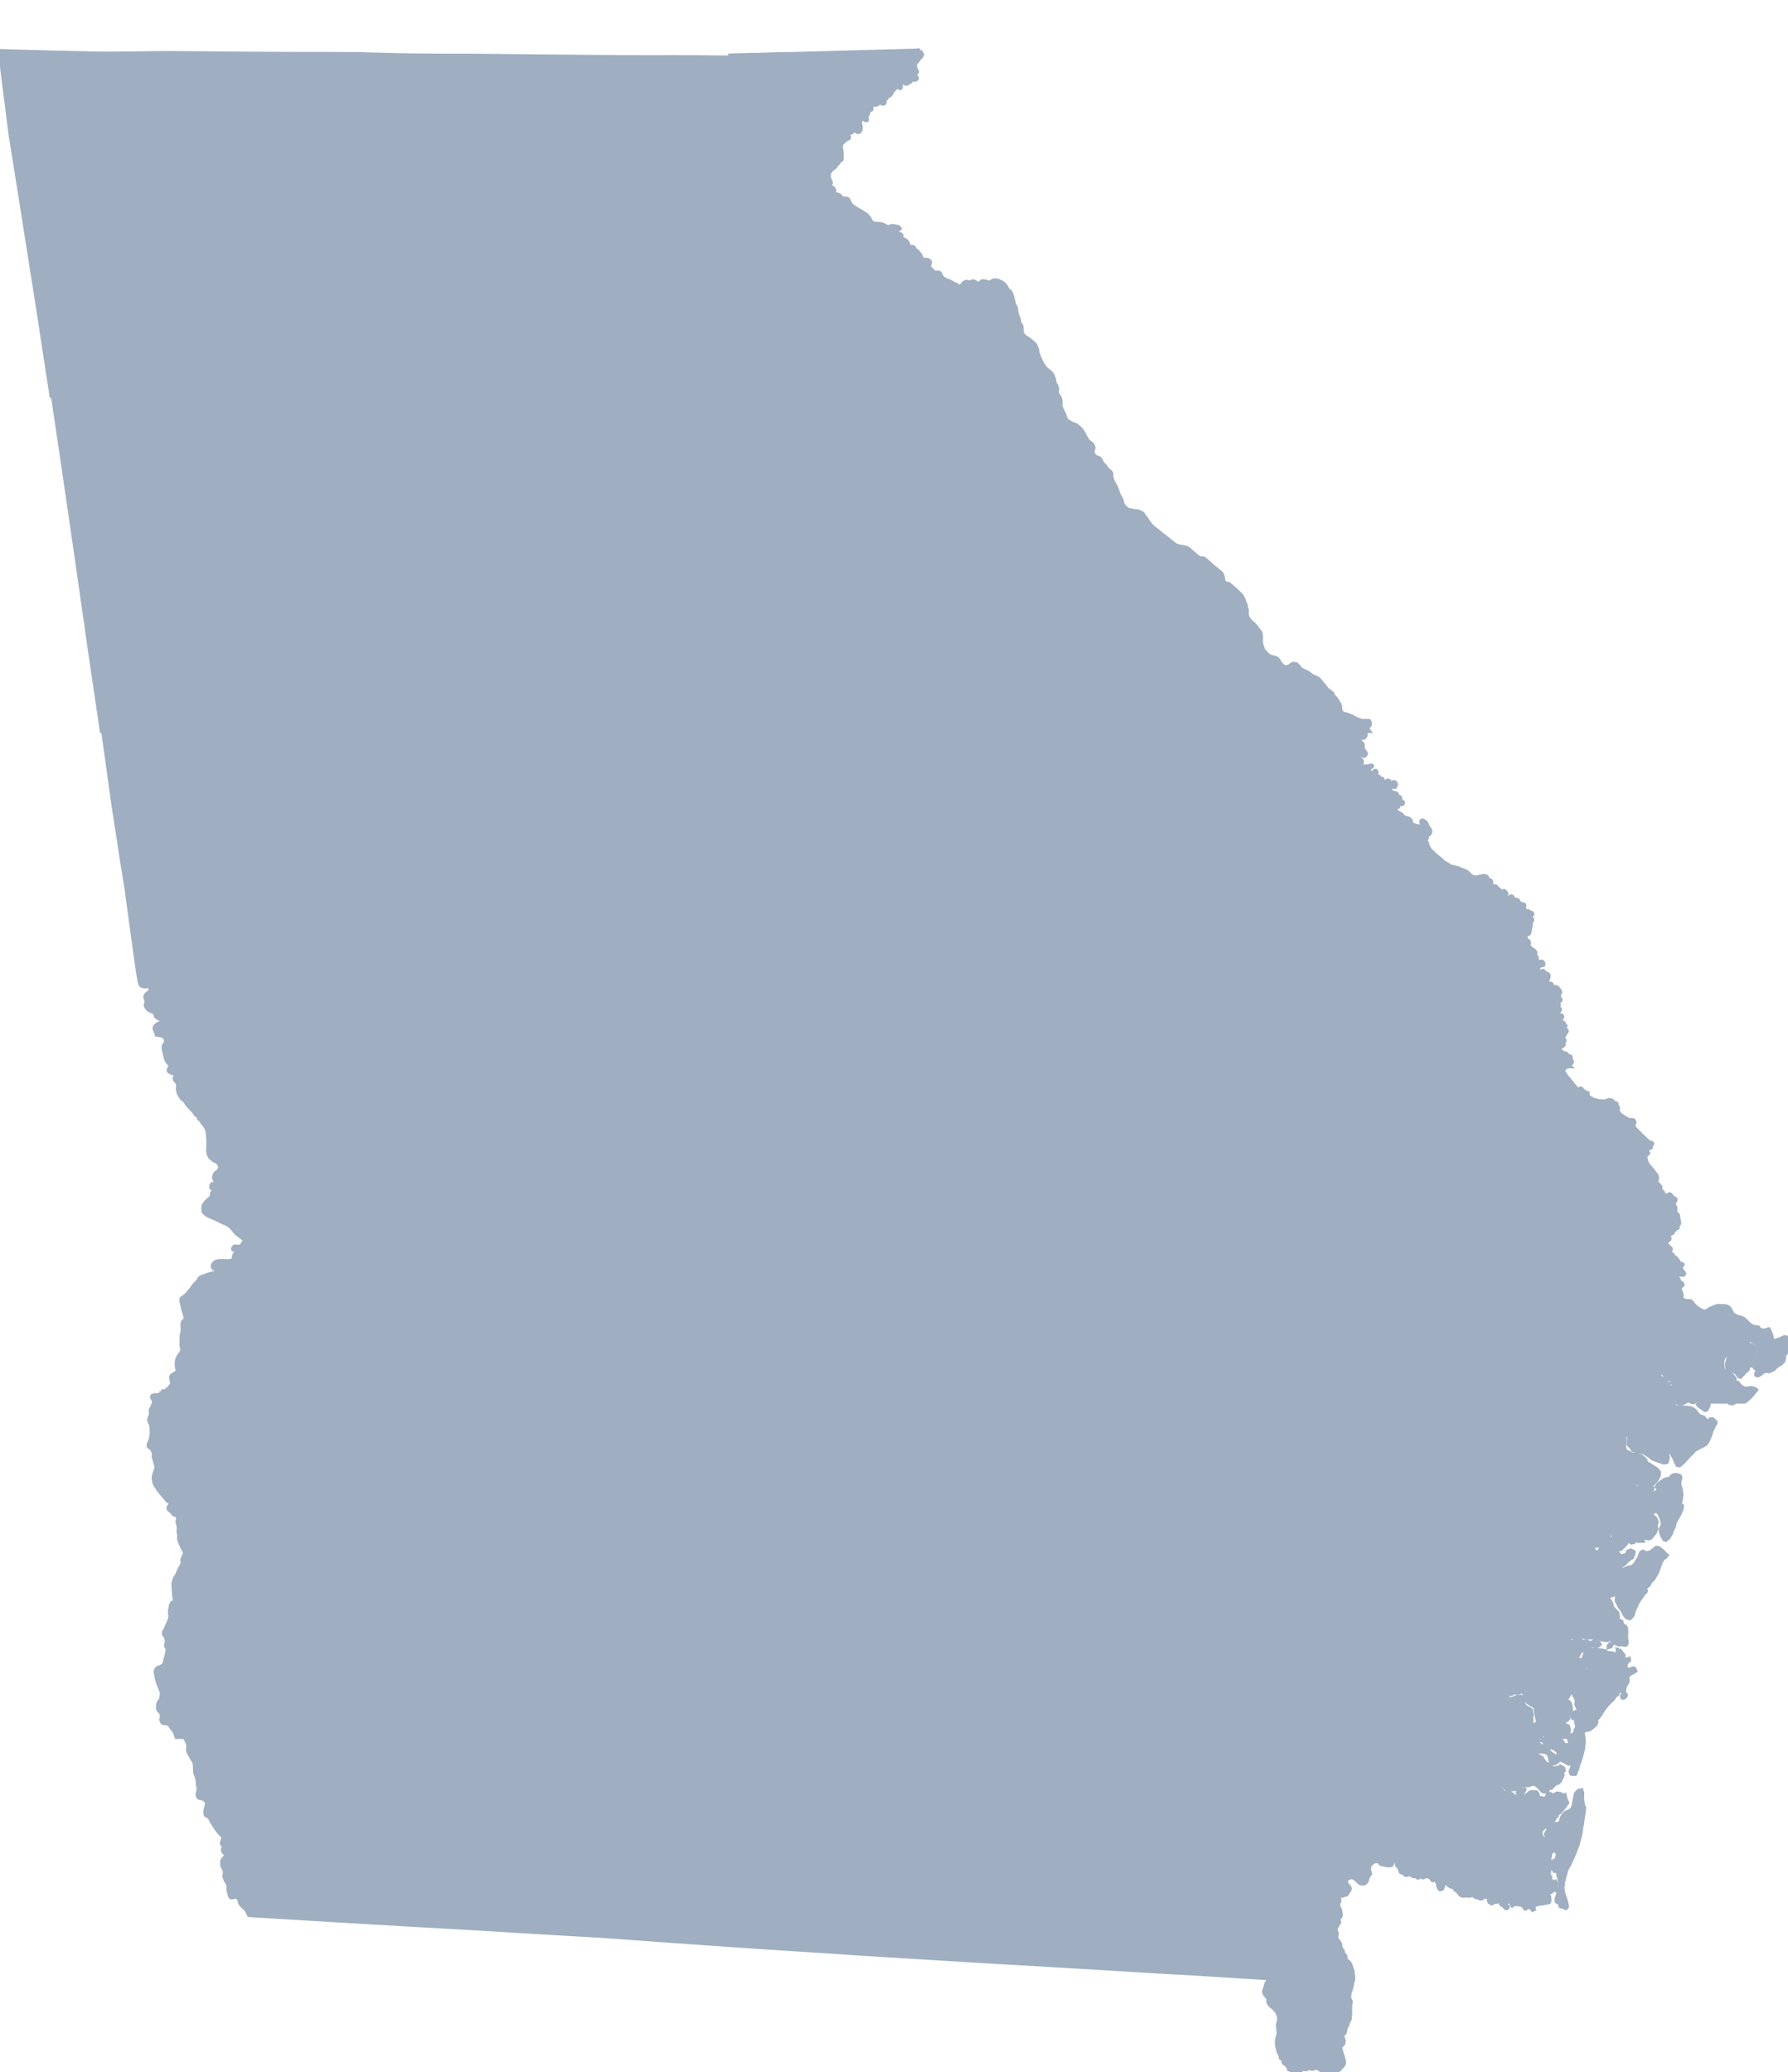 <?xml version="1.0" encoding="UTF-8" standalone="no"?>
<svg
   xmlns:dc="http://purl.org/dc/elements/1.1/"
   xmlns:cc="http://creativecommons.org/ns#"
   xmlns:rdf="http://www.w3.org/1999/02/22-rdf-syntax-ns#"
   xmlns:svg="http://www.w3.org/2000/svg"
   xmlns="http://www.w3.org/2000/svg"
   xmlns:sodipodi="http://sodipodi.sourceforge.net/DTD/sodipodi-0.dtd"
   xmlns:inkscape="http://www.inkscape.org/namespaces/inkscape"
   width="4437.094"
   height="5141.812"
   viewBox="0 0 4437.094 5141.812"
   id="svg2"
   version="1.1"
   inkscape:version="0.48.1 "
   sodipodi:docname="AJAX.svg">
  <defs
     id="defs18" />
  <sodipodi:namedview
     pagecolor="#ffffff"
     bordercolor="#666666"
     borderopacity="1"
     objecttolerance="10"
     gridtolerance="10"
     guidetolerance="10"
     inkscape:pageopacity="0"
     inkscape:pageshadow="2"
     inkscape:window-width="1280"
     inkscape:window-height="1004"
     id="namedview16"
     showgrid="false"
     fit-margin-top="0"
     fit-margin-left="0"
     fit-margin-right="0"
     fit-margin-bottom="0"
     inkscape:zoom="0.0625"
     inkscape:cx="3667.6634"
     inkscape:cy="3184.6921"
     inkscape:window-x="-8"
     inkscape:window-y="-8"
     inkscape:window-maximized="1"
     inkscape:current-layer="svg2" />
  <path
	 style="fill:#9FAEC0"
	 stroke="#9FAEC0"
	 stroke-width="10"
	 transform="translate(0, 125)"
     d="m 2283.188,0 -18.594,0.906 -303.906,8.281 -23,0.125 -0.688,0 -59.812,2 -12.281,0 -53,1.375 -0.219,5 -41.188,-0.281 -29.594,-0.312 -25.094,-0.281 -26.125,0.188 -12.875,-0.312 -6.719,0 -31.281,0.219 -76.219,-0.094 -32.594,0 -5.812,-0.312 -64.875,-0.406 -70.906,-0.688 -41.594,-0.312 L 1173,13.188 l -58.312,0 -84.188,-0.5 -37.812,-0.688 -94.281,-2.406 -10.219,-0.406 -1.281,0 L 884,9.094 795.906,8.813 l -70.219,0 -79.375,-0.406 -72.406,-0.5 -3,0 L 413.5,6.5 310.094,7.813 l -40.5,0.281 -28.906,-0.188 -2,-0.094 -19,-0.406 -13.781,-0.406 -2.094,0 -84,-1.906 L 0,1.688 l 17.312,137.125 8.375,66.094 31.5,198.281 1.906,12 4.406,28.312 11.188,71 19.125,120.812 22.188,145 11.188,73.5 0.375,3.219 2493.562,0 -0.125,-1.938 0.5,-3 0.406,-5.188 -0.094,-3.406 -1.719,-5 -0.281,-2.094 -0.5,-2.094 -1.125,-5 -1.594,-8.125 -1,-4 -1.594,-5.594 -1.5,-4.5 -2.594,-4 -2.094,-2.594 -3.625,-3.406 -4.094,-3 -4.094,-3.5 -3,-3.094 -1.5,-2.188 -2.594,-4 -3.313,-4.906 -0.406,-0.906 -2.094,-4.5 -2.594,-5.5 -1.594,-3.812 -0.906,-2.281 -2.688,-8 -0.406,-1.719 -1.719,-8.375 -0.594,-1.625 -1.281,-2.781 -1.906,-4.406 -1.906,-3.312 -1.688,-1.594 -2,-1.594 -2.406,-2.188 -3.219,-2.625 -5.094,-4.5 -2,-1.094 -6.094,-3.688 -0.5,-0.406 -2.094,-1.594 -1.406,-1.312 -0.812,-0.906 -2,-2 -1.094,-1.688 -1,-3 -0.187,-1.406 -0.406,-4.5 0,-1.906 -0.312,-2.688 -0.094,-2.594 -0.094,-0.812 -0.5,-3.094 -1.906,-3.312 -1.781,-2.188 -1.5,-4 -0.219,-1.094 -0.281,-1.906 -0.625,-5 -1.5,-4.094 -1.594,-3.5 -1.094,-3 -1.094,-3.406 -0.594,-3 -0.625,-3.594 -0.094,-4 -0.781,-3.312 -1.5,-2.781 -2.719,-5.406 -1.094,-5.5 -1.188,-4.312 -1.125,-4.188 -2.781,-9.5 -1.5,-3.312 -1.5,-3.188 -0.813,-1.5 -2.094,-1.406 -1.812,-1.594 -0.5,-0.406 -2.375,-2.406 -0.406,-0.5 -0.813,-2.094 -1.094,-2 -1.594,-2.906 -0.594,-0.906 -1.5,-2.094 -1.312,-1.5 -1.312,-1.406 -2.375,-1.781 -3.125,-1.906 -7.188,-3.594 -5.094,-1.312 -4,-0.406 -1.219,0 -2,0.406 -3.875,1.406 -2.812,2 -2.5,1.094 -3,0.5 -2.906,-0.5 -0.687,-0.281 -3.094,-1.125 -1.719,-0.688 -1.187,-0.094 -3.594,-0.406 -2.312,0 -1.5,0.188 -3.5,3.125 -2.594,1.5 -3.094,1.5 -2,0 -3.125,-2 -0.375,-0.406 -1.906,-1.406 -0.719,-0.594 -1.094,-0.594 -0.781,-0.5 -2.219,-0.406 -1.906,0 -1.594,0.281 -1.5,0.719 -0.687,0.5 -1.594,0.781 -2,0.125 -2.312,-0.406 -1.594,-0.5 -2.5,-0.406 -2.594,0.094 -2.812,0.906 -2.688,1.812 -1.625,1.5 -1.875,3.094 -1,1 -0.906,0.781 -3.219,1.906 -2.5,0.5 -2.594,-0.906 -1.406,-1 -0.594,-0.5 -1.094,-0.875 -1.406,-1.125 -3.781,-1.281 -4.219,-1.906 -5.094,-3 -2.188,-1.406 -1.719,-1 -5.094,-1.406 -5.688,-2.5 -4.125,-2.5 -1.5,-1.188 -1.188,-1.188 -2.906,-3.625 -1.094,-1.594 -1,-1.906 -0.5,-2.5 -1.594,-2 -0.813,-0.5 -1,-0.5 -2.5,0 -2.687,-0.375 -3,0.094 -1.219,0 -1.094,-0.219 -2.5,-1.5 -1.5,-1.188 -5.187,-5.406 -3.219,-3.406 -1,-2 -1,-2.5 0,-0.781 0.312,-1.719 0.812,-1.375 1.594,-3.219 -0.094,-2.406 -0.125,-1.094 -2.094,-2.5 -2.594,-1.5 -3.094,-1 -3,0 -3.094,0.5 -2.625,-0.406 -2.594,-1.688 -0.406,-0.688 -0.594,-1.219 -1,-2 -1.594,-3 -0.688,-1.594 -0.812,-1.906 -1.906,-2.5 -3.906,-4.688 -1.281,-1.219 -1.719,-2.094 -2,-1 -1.594,-0.5 -1.5,-0.5 -0.5,-0.5 -0.5,-0.781 -0.094,-2.219 -0.5,-2 -2.188,-1.594 -3.125,-0.094 -2,0.094 -1.594,-0.5 -2,-0.406 -2.687,-3 -0.594,-3 -1.219,-3.094 -1.594,-2.5 -3.094,-3.406 -3.094,-1.781 -5.312,-3 -1.312,-1.812 -1.094,-2 0,-4.5 -1.281,-1.688 -2.312,-1.406 -2.594,-0.406 -2.5,-1 -2,-2 -0.5,-2.5 0.906,-3 2.5,-2.594 1.5,-0.5 1.594,-1.594 -1.094,-2 -1.719,-1.5 -3.094,-0.812 -3.594,-0.906 -3.406,-0.688 -2.5,-0.5 -3.594,0.094 -2.813,0.406 -3.781,1.688 -2.812,0.906 -2.406,-0.5 -3.094,-2 -3.594,-1.906 -1.094,-0.594 -3,-1.406 -5,-1.5 -7.5,-0.5 -4.812,-0.281 -2.094,-0.125 -2.5,-0.281 -4.094,-1.906 -3.219,-2.906 -2.094,-3.906 -2.188,-4.5 -3.219,-4 -3.906,-4.5 -5.094,-3.094 -0.406,-0.188 -5.781,-3.812 -7.719,-4.5 -2.594,-1.5 -4.594,-3 -6.906,-4.188 -2,-1.719 -3.281,-3.094 -3.312,-4.5 -1,-3.5 -1.688,-3.406 -1,-1.188 -1.406,-1.406 -1,-0.406 -1.313,-0.5 -3.594,0.125 -4.594,-0.312 -0.594,-0.188 -2.812,-1.125 -2,-2 -2.094,-2.594 -2.594,-2.5 -5.125,-1.906 -3.781,0 -1.813,-0.281 -1.406,-0.219 -1.281,-0.5 -0.313,-0.781 -0.594,-1.406 0.406,-2.5 0.5,-0.906 0.906,-1.688 -0.5,-3.5 -0.406,-0.719 -1.094,-2.094 -2.312,-2.094 -1.594,-0.812 -0.5,-0.188 -3.219,-1.406 -1.781,-1.281 -0.813,-1.719 1,-2.5 2,-2.094 1,-2.5 -0.5,-2 -1.187,-2 -0.5,-1 -1.594,-4 -0.312,-1 -0.906,-3.5 -0.687,-3.5 0.5,-4.094 0.406,-2.5 2.094,-3.594 2.5,-3.5 2.594,-3 2.312,-1.719 2.281,-1.406 1.406,-1.094 1.094,-0.906 2,-2 0.594,-1.375 0.906,-1.625 1.594,-2.5 2.219,-1.188 1.281,-1.406 1,-1.5 1.625,-3.094 0.594,-0.812 1.187,-1.281 2.313,-0.5 0.5,-0.312 1.187,-1.281 0.406,-0.906 -0.594,-3 0,-4 0.406,-4.094 0,-3.5 -0.5,-4 -0.406,-2.906 -0.094,-1.719 -0.719,-2.781 -0.187,-2.312 -0.219,-4.5 0,-2.5 2.906,-4.094 1.094,-1.312 1.5,-1.594 3.625,-3.094 2.781,-2.312 3.594,-2.094 2.812,-1.594 1.594,-1 0.406,-2.094 -1,-2.5 -1.594,-2 -1.719,-2.5 -0.875,-2.312 0.375,-1.688 1.125,-1.5 0.875,-0.5 0.719,0.188 0.5,0.094 3,1.5 1.594,0.5 2.5,-0.594 1.688,-1.281 0.812,-1.219 1,-2.094 2.188,-1.406 1.5,-0.188 0.812,0 2.094,0.906 2.094,2 2.625,1.375 1,0.219 1.594,0.188 2.187,-0.406 2,-2.094 0.813,-1.594 0.281,-1.188 0.625,-3.312 -0.125,-2.094 0.312,-2.719 0,-1.094 -1,-2.688 -1.594,-1.5 -0.5,-2.5 0.906,-2.5 1.188,-2.5 0.5,-2.5 0.5,-2 1.688,-2.094 2.406,-1 0.594,0.188 1.625,0.594 2.594,1.406 2.094,1.594 0.5,0.312 1.812,0.406 1.781,-0.406 0.219,-1.906 0,-0.688 -0.5,-2.5 -0.406,-2.5 0.094,-3.312 3.312,-3.312 0.875,-2 -0.5,-2 -0.375,-0.781 -1,-1.812 -1.219,-1.406 -0.187,-1.188 0.594,-0.312 1.5,-0.094 1.812,0 3.281,-0.5 1.594,-0.188 0.812,-0.406 1,-0.906 0.688,-1.188 -0.094,-2.219 -0.187,-0.688 -1,-2 -1.5,-2.094 -0.094,-1.5 2,-2 0.5,-0.094 1.594,-0.125 3.406,0 1.688,-0.094 3.094,-0.094 3.594,-0.594 2,-1 2,-1.094 2,-2.125 0.312,-0.5 0.688,-1 0.406,-0.875 0.813,-1 0.5,-0.5 1.906,0.375 0.281,0.719 0.313,0.906 0.781,1.875 0.312,0.5 1.406,1.406 1.187,0.219 1.5,0 1.594,-0.5 0.906,-1.625 0.719,-1.188 0.188,-1.188 -0.688,-4 0.5,-2.5 0.5,-1 1,-1.219 2.875,0 1,-2 0.625,-1.5 1.5,-2.094 1.5,-0.5 1.5,0 1.375,-0.688 1.219,-0.812 0.906,-0.906 0.5,-0.781 2,-2.5 1.5,-3.125 1.188,-2.188 2.188,-2.906 4,-4.188 1.312,-1.406 0.688,-0.594 2.5,-2.094 1.312,-0.625 1.188,-0.5 2.125,0.906 2.094,2.5 2,0.5 1.281,-0.781 0.312,-1.312 0.312,-2.812 -0.406,-3.188 -0.094,-3.406 0.281,-1.5 0.5,-1.781 2.094,-1.5 0.906,-0.219 0.813,0 2.094,1 1.5,1.5 2.594,2.5 2.219,0.406 2.875,0 1.906,-1 2,-1.594 2.313,-1.406 2,-1.094 0.406,-0.812 0.281,-1.406 0.5,-3 0.406,-2.281 2.5,-1 1.5,1 1.594,2.406 2.5,1.094 2.094,-0.5 1.219,-0.5 1,-0.5 1.906,-1.5 0.094,-0.594 -0.094,-1.5 -1.125,-2.5 -2.094,-2 -2,-1.5 -3.094,-3 -1.594,-2 -0.313,-2.812 1.594,-2.094 0.812,-0.406 1,-0.312 2,0.5 2.094,1.5 0.594,0.625 1.125,0.781 0.688,-0.5 0.5,-0.406 0.094,-0.781 0,-1.719 -0.406,-0.5 -1.094,-1 -0.594,-0.594 -1.312,-0.906 -1.594,-1.375 0.219,-0.625 0.688,-1 0.594,-1.5 -0.594,-2.094 -1,-2 0,-3.188 0.812,-2.312 0.688,-1.906 0.312,-0.594 0.5,-0.906 1,-1.688 0.688,-0.688 1,-0.812 1,-1.5 1.094,-1 0.313,-0.688 0.687,-1.312 1.813,-2.406 2.187,-2.188 1.906,-1.812 1.188,-1.5 1.5,-2.188 1,-2.594 -0.281,-1.719 -0.406,-0.594 -1.906,-1.688 -1,-1 0,-1.5 -0.687,-1.812 -0.719,-2.5 z"
     id="rect4"
     inkscape:connector-curvature="0" />
  <path
	 style="fill:#9FAEC0"
	 stroke="#9FAEC0"
	 stroke-width="10"
	 transform="translate(0, 100)"
     d="m 127.562,857.031 1.438,11.875 1.594,8.094 19.5,131.906 8.313,56.188 10.687,72.906 10.813,74.406 9.687,66.5 29.313,205.094 1.687,12.188 26.094,177.406 4.906,33.219 1,7.25 3144.656,0 -2.75,-3.75 -1,-1.906 -1,-2.5 -2.688,-6.094 -2.125,-3.406 -2.5,-2.813 -0.594,-0.5 -2.187,-1.594 -1.594,-1 -1.812,-0.812 -3.812,-2.094 -2.594,-0.906 -1.687,-0.688 -1.906,-0.688 -0.594,-0.406 -2.219,-0.719 -2,-0.875 -1.094,-0.625 -3.094,-2 -4.594,-2.281 -2,-0.813 -4.094,-1.906 -3.812,-1 -4.5,-1.781 -4.094,-1 -3.094,-0.906 -2.625,-1.406 -2.594,-3 -2.094,-3 -0.688,-5 -0.125,-4.5 -0.594,-3.094 -1.094,-3 -0.406,-0.688 -2.594,-4.219 -2.094,-3.5 -2,-3.094 -2.594,-3.5 -2.625,-3 -2,-2 -0.875,-1.094 -1.219,-1.406 -1,-2 0,-2 -0.594,-0.812 -1.688,-1.375 -1.312,-1 -0.812,-0.5 -5.188,-3.906 -3.188,-2.5 -0.406,-0.406 -2.219,-2.594 -1.281,-1.313 -1.813,-3 -6.406,-7.5 -3.375,-4.187 -0.719,-0.813 -2.687,-3.406 -0.906,-0.875 -1.812,-2 -2.594,-2 -4.594,-2 -4.094,-1.5 -3.594,-2 -3.312,-2.125 -4.406,-3.375 -2.094,-1.5 -1.812,-1 -4.094,-2.406 -3.406,-1.5 -4.375,-1.813 -3.125,-2 -3.188,-1.781 -0.5,-0.812 -1.594,-2.188 -2,-2.5 -2.594,-2.5 -1.5,-1.625 -2.219,-2 -2.094,-0.781 -2.594,-0.406 -2.094,0 -2.312,0.188 -3,1.719 -3.312,2.406 -3,2.094 -4,1.594 -3.094,0.094 -2.5,-0.094 -0.5,-0.094 -3.094,-1.5 -3.094,-2 -2.219,-2.094 -0.688,-0.812 -2.5,-3.188 -2.094,-3.406 -2.094,-3.5 -2.219,-3 -2.594,-1.906 -3.094,-1.5 -3.594,-0.906 -4.125,-0.906 -1,-0.188 -3.5,-1.094 -4.281,-2 -1.406,-1.313 -4.906,-4.594 -5.281,-5.906 -1,-1.281 -1.125,-2 -3.094,-8.5 -0.781,-1.906 -0.5,-2.313 -1.219,-5.5 -0.187,-5.5 0.406,-5.594 0,-1 -0.125,-2.5 0,-2.094 -0.094,-2 -0.594,-2.5 -0.594,-3 -0.719,-1.406 -0.375,-0.5 -1.906,-2.312 -1.719,-1.688 -2.688,-3 -0.188,-0.5 -1.812,-3.094 -1.406,-2.094 -0.781,-0.719 -2.906,-3.187 -2.594,-2.906 -4,-3.312 -3.719,-3.375 -3.594,-4.5 -2.594,-3.5 -2,-5 -0.719,-2.812 -0.188,-1.594 -0.094,-3.594 0.406,-3 0,-0.906 -0.219,-3.094 -0.906,-2.719 -1.188,-3.281 -0.312,-1.719 0,-3.5 -1,-3.094 -2.094,-3.812 -1.187,-3.5 -1,-3 -0.719,-1.875 -1.281,-2.812 -1.313,-2.594 -1.594,-2.594 -4.188,-5 -6.812,-6.406 -1.594,-1.594 -4.094,-3.906 -7.125,-6.094 -5.188,-4.5 -3,-2.406 -3.688,-1.094 -3.5,-0.312 -0.719,-0.312 -1.906,-0.688 -1.594,-1.094 -2,-4.812 -0.687,-4 -0.594,-4 -0.406,-2.406 -0.406,-1.5 -1.594,-3.375 -2,-3.125 -3.719,-3.594 -15.188,-12.188 -14.094,-12.719 -4.219,-3.594 -1.594,-1.281 -2.594,-2 -2.594,-1.406 -2.219,-0.312 -1.094,0 -3.281,-0.094 -3.125,-0.406 -6.875,-5 -13.5,-11.594 -5.812,-5.406 -3.094,-1.906 -1.813,-0.875 -2,-0.719 -5.187,-1.5 -6.094,-1 -5.125,-1 -5.094,-1.281 -3.594,-1.5 -2.812,-1.719 -1.875,-1.406 -4.719,-3.594 -11.687,-9.5 -15,-11.5 -2.219,-1.781 -8.5,-7.219 -8.781,-6.5 -5.594,-5 -2.312,-3.094 -4.094,-5.406 -1.906,-2.594 -1.812,-2.406 -1.875,-3.094 -1.812,-2.906 -0.5,-0.406 -2.188,-2.5 -1.312,-2 -3.906,-5.688 -0.406,-0.406 -2.781,-1.781 -2.813,-1.406 -1.187,-0.406 -3.313,-1.594 -4.594,-0.812 -4.094,-0.406 -1.906,-0.188 -1.688,-0.188 -4.125,-0.906 -3.281,-0.5 -4.094,-0.906 -4,-1.812 -2.625,-2.5 -4.188,-3.375 -0.406,-0.625 -0.594,-1.188 -3.312,-3.906 -1.094,-3.188 -0.594,-3.594 -1.094,-3.5 -0.5,-1.312 -1.094,-2.594 -1.625,-3.5 -2.375,-3.906 -1.406,-2.594 -1.094,-2.312 -0.312,-1.281 -0.688,-1.812 -2.906,-8.688 -0.813,-1.812 -1.906,-4.812 -4.594,-8 -3.094,-5.5 -0.406,-1.688 -1.687,-5 -1.094,-3.5 -0.125,-2 0,-1.5 0.406,-3.594 -0.187,-1.094 -0.594,-1.812 -0.906,-1.406 -1,-1.094 -3.094,-3 -3.219,-2.406 -2.687,-2.594 -2,-2.906 -1.594,-2.906 -2.219,-2.375 -2,-1.625 -1.281,-1.375 -1.406,-1.5 -1.594,-3 -1.625,-3.5 -1.594,-3 -2.687,-3.406 -2,-1 -6.219,-2 -2.688,-1.812 -3.094,-2.906 -1.094,-2.281 -0.812,-2 -1.094,-5.094 0.5,-3.5 1.5,-4.125 0,-2.5 -0.594,-2.688 -1.406,-3.406 -1.594,-1.906 -2.125,-1.688 -1.281,-0.906 -2.719,-1.906 -3.594,-3 -3.187,-5 -0.906,-1.5 -2.312,-3.875 -5,-9.219 -2.594,-4.594 -2.687,-4 -2.594,-2.594 -3,-2.406 -1.219,-1.188 -1,-0.719 -2.594,-2.5 -2.094,-1.906 -0.5,-0.281 -2.813,-0.906 -2.187,-0.906 -1.219,-0.281 -3.688,-1.406 -2.406,-1.219 -0.687,-0.188 -3.719,-2.5 -4.094,-2.5 -2.094,-2 -2,-2.5 -0.594,-1.094 -1.719,-4.219 -1.781,-5.781 -3.719,-7.719 -1.594,-3.875 -1.5,-2.906 -0.781,-2.094 -1.812,-4.5 0,-7.625 -0.094,-4.5 -1,-6 -1.313,-3.5 -1.094,-2 -0.906,-1.375 -0.687,-1.125 -1.594,-2.5 -1.625,-2.594 -1.094,-2.5 -0.5,-1.906 0.906,-3 0.5,-3.188 -0.094,-2.906 -1.094,-2.5 -1.125,-3 -0.062,-1.062 -2493.562,0 z"
     id="rect6"
     inkscape:connector-curvature="0" />
  <path
	 style="fill:#9FAEC0"
	 stroke="#9FAEC0"
	 stroke-width="10"
	 transform="translate(0, 75)"
     d="M 252.594,1714.062 255.406,1734.5 281,1919 l 22.594,147.188 3.906,23.625 2.594,16.188 4.406,27.312 0.5,5.281 8.094,58.313 4.594,34.5 2,14.281 9,64.812 4.625,32.594 2.094,10.594 0.187,0.906 1.813,9.219 1.687,5 3.219,2.688 5.094,1.188 3.5,0.125 2.094,-1.5 3.094,-0.406 2.5,1.094 2,2 2.906,4.688 1,3.5 -0.688,2.125 -2.625,2.875 -3.5,1.625 -2.5,2.094 -1.781,2.094 -2.313,3 -0.5,3 0.594,4 1.5,3.094 0.625,3 0,3.594 -1.125,3.5 -0.375,3.5 1.094,3.5 1.5,2.5 3.594,4.406 6,3.219 6.906,2.875 3,2.5 2.594,3.5 0.406,4.625 1,1 1.781,1.5 3,2 4.219,2.281 3,1.594 2.594,1.625 0.5,2.5 -1.5,2.5 -2.5,1.594 -3.906,1.781 -3.281,1.219 -3.5,2.594 -2.625,2 -1.594,3 -0.594,3 0.906,3 1.406,3.594 1.5,3.094 0.594,2.5 1.094,3.5 8.688,1 7.219,2.406 4.5,3.906 1.906,3.5 0.875,4.594 -1.188,5 -2.094,4 -1.813,1.719 -1,2.594 0,3.5 0.406,4.781 0.688,3.812 1.625,6 2.094,9.094 2.094,7.094 3.312,5.125 7.594,8.375 1.531,1.938 3470.125,0 -0.25,-0.219 -1.906,-2 -1,-3 0,-2.594 2,-2.406 0.594,-2.719 -0.594,-2.5 -3.594,-4.5 -1.625,-3 0,-3 -0.5,-2.281 -0.5,-1.813 -3.094,-1.906 -1.906,-0.375 -1.688,-0.219 -1.812,-0.187 -2.094,-1.5 -1.187,-1.094 -1.5,-1.219 -0.719,-0.5 -1.875,-1.5 -1,-0.5 -1.625,-2.5 0.625,-3 2,-2.594 1.188,-1.188 1.094,-0.906 2.813,-1 0.406,-0.313 1.875,-1.906 0.812,-1.688 -1.5,-2.094 -0.5,-1.719 0.5,-1 2.094,-2.094 0.5,-0.906 0.906,-1.375 -0.094,-1.812 -0.813,-0.812 -0.781,-0.688 -0.625,-0.5 -1.281,-1.188 -0.594,-3.125 0.5,-2.5 1.781,-1.281 1,-1 0.406,-0.594 0.406,-1.125 0,-1.594 0.5,-0.781 0.5,-0.719 0.687,-0.594 2.094,-2.094 0.812,-1.219 1,-1.594 0,-2 -0.406,-0.594 -0.594,-1 -1.406,-0.906 -0.781,-0.406 -4.125,0.125 -2.5,0 -1.594,0.094 -2.094,-0.906 -0.406,-1.406 0.719,-1 0.688,-0.781 2.188,-1.312 0.719,-0.406 1.687,-0.906 1.313,-0.5 1.687,-0.594 1.5,-0.594 0.313,-0.406 0,-0.687 -1.094,-1 -1.812,-1.313 -1.094,-1 -0.094,-2.187 -0.5,-1.313 -2.625,-1.281 -1.5,-0.625 -0.594,-0.5 -0.5,-0.781 -0.406,-1.719 -1.688,-1.5 -2.094,-0.875 -2.406,0.094 -2.188,0 -1,-1.5 0.594,-1.594 2.406,-1.625 3.188,-1 2.906,-0.5 2,-0.594 0.5,-0.781 0.094,-1.406 -0.688,-1.406 -2.625,-1.406 -3.188,-0.5 -1.906,-0.5 -1.687,-0.906 -1.594,-1.5 0,-1.5 0.594,-2 2,-2.094 1.5,-1.5 1,-1.594 0.906,-2 0,-1 -2.625,-2.5 -1.375,-2 -0.5,-0.688 -0.312,-0.812 0.5,-1 1,-1.5 0.5,-2 -0.188,-0.594 -0.406,-1.5 -0.594,-2 0,-2 1.594,-2.219 0.906,-0.781 2.594,-2.594 0.406,-1.625 -1.125,-1.5 -2.094,-0.875 -1.5,-1 0.406,-1.5 0.406,-0.719 0.594,-0.906 -0.5,-2 -1.688,-2 -2.125,-1.5 -0.875,-1.688 0.781,-1.312 1.406,-0.375 1.812,0.375 2,-0.594 1,-1.5 0.5,-1.594 -0.719,-2.594 -1.406,-2.313 -2.594,-3 -2,-3.094 -0.781,-0.406 -2.125,-1 -2.5,-0.5 -1.375,0.406 -1.219,0.312 -1.094,0.5 -1.688,0.281 -0.812,0 -0.906,-0.187 -1.281,-2.813 0,-2.5 -0.219,-1 -0.781,-1.687 -0.625,-0.906 -0.5,-0.5 -2.5,-0.094 -2.5,1.594 -2,2.594 -1.5,2.594 -1.688,0.406 -1.5,-0.5 -0.906,-0.781 0,-2.125 -0.094,-3 0.906,-2.594 1.594,-3.594 1.312,-3.5 1.5,-4.094 0.5,-1.313 0.188,-1.187 0.5,-4 -0.5,-2.094 -1.5,-2 -2.094,-0.906 -2.094,-1 -3,-1.594 -0.812,-0.719 -0.812,-1.094 -0.5,-0.594 -1.094,-1.406 -1.187,-0.5 -0.813,-0.188 -2.5,0.5 -1.5,1.5 -2.687,0.5 -2,-1 -2.594,-1.5 -1.406,-2.5 0.5,-2 0.781,-2.125 0.906,-2 1.906,-3.094 1.5,-1.406 2.094,-0.594 2.5,-0.094 2.594,-0.594 1,-0.5 0.406,-1.5 -0.094,-1.813 -0.406,-1.781 -1.594,-1.906 -1.594,-1.094 -1.813,-0.219 -0.594,0 -2.094,0.5 -0.5,1.5 -1.594,2 -0.906,1 -1.594,0.094 -1,-1 -1.5,-1 -0.625,-2.594 0,-3 -0.188,-1.094 -0.312,-1.906 0,-3.594 -0.5,-2.5 -1.594,-1.5 -0.5,-0.812 -0.5,-0.688 -1.5,-1 -0.5,-2 0.5,-2 1,-1.5 0.406,-0.906 -1.094,-2.5 -0.313,-0.594 -1.094,-1.094 -1.5,-1.219 -1.094,-0.781 -4.813,-3.313 -2.906,-2.687 -2,-2 -2,-2.594 -0.594,-3 0.5,-2.5 1,-2.625 -0.594,-2.094 -1.594,-2 -2.906,-1.906 -2.594,-4 -1,-3 -0.406,-1.875 -1.188,-6.5 -0.125,-3.125 0,-1.5 0.125,-0.5 1,-0.094 1.375,-0.094 0.812,1.094 0.906,1.406 0.594,0.906 0.406,0.687 1.594,1.5 2,-0.594 1.5,-1.5 0.906,-2.594 0.281,-1.406 0.312,-2.5 1.594,-8.312 0.906,-4.5 0,-4 1,-3.5 1.594,-3 1,-2 0,-3.094 -1.594,-2.5 -3,-1 -2.094,-0.5 -1,-1.687 0,-1.313 1,-1.094 2.5,-1.094 1.687,-1 0.906,-0.5 2,-1.594 0,-1 -1.094,-2.312 -0.719,-0.188 -1.281,-0.312 -2,-0.406 -1.906,-1.406 -1.688,-1.188 -1.5,-1 -1.812,0.406 -1,0.187 -1.812,0.906 -1.094,2 -1.406,1.094 -1.594,-1.5 0,-2.094 0.313,-1.094 0.187,-0.906 0,-2 -0.5,-1.5 -3.094,-1.5 -1.094,-0.906 -0.5,-2.094 0.594,-1.812 0.688,-0.781 0.812,-0.5 1.594,-0.906 0.313,-1 -0.406,-1.406 -2.094,-1.5 -3.094,0.094 -0.906,-0.594 -0.719,-0.406 -1.5,-0.5 -4.094,-2.375 -0.406,-0.406 -1.188,-1.594 -0.594,-2 -0.5,-0.906 -0.594,-1.094 -2.219,-1.406 -1.594,0 -1.812,0.094 -1.781,-0.094 -1.313,-0.813 -1.187,-0.687 -2.594,-3 -0.5,-1.094 -0.406,-1.219 -1.594,-1.5 -1.812,-0.281 -0.812,0 -2.5,2.5 -2,1.5 -2.5,1.5 -0.688,-0.125 -4,-1.188 -2.094,-0.5 -2.594,-1.594 -0.5,-2.313 0.5,-0.5 1,-0.687 2.094,-1 0.5,-0.406 1,-0.688 0.5,-1.5 0.406,-1 -0.125,-0.906 -0.281,-0.594 -1.813,-2.906 -1.281,-1.594 -1.812,-1.125 -0.5,-0.281 -1.812,0.594 -0.5,1.812 0,0.875 0.312,0.906 0.094,1.219 -0.406,1.5 -1.5,0.594 -0.875,-0.313 -0.812,-0.406 -2.094,-2 -1.594,-2 -1.125,-1.594 -0.688,-1.281 -0.312,-1.625 -0.188,-0.875 -1,-1.5 -1.406,-0.625 -1.687,-0.875 -2.094,-2 -2,-3 -2.125,-0.906 -2,-0.5 -2.094,0.094 -1.187,0 -1.313,0.094 -3,-0.094 -1.094,-0.688 -1.688,-0.906 -0.906,-1.594 0.5,-1.5 2.094,-1.625 0.5,-1.875 0.5,-1.625 -0.312,-1.188 -0.5,-1 -1.094,-1.406 -0.5,-0.687 -0.687,-0.719 -2,-0.5 -1.594,1 -1.5,3 -2,1.625 -1.625,1 -1.188,-0.406 -1.094,-1.5 0,-2 1.5,-3.094 1.781,-3.625 0,-2.594 -2,-2 -3.094,-1.406 -4.187,0.219 -5,0.781 -2.594,0.5 -5.125,1.5 -3.594,0.625 -3,0.094 -3.094,-0.406 -3.594,-0.906 -2.719,-1.406 -3.5,-2.5 -0.375,-0.5 -3.125,-3.375 -4.094,-3.625 -0.906,-0.594 -4.594,-2.687 -7.781,-2.813 -9.312,-3.906 -10.312,-2.688 -3,-0.5 -2.094,-0.406 -0.781,-0.187 -2.719,-1.094 -2.094,-0.625 -2.094,-2 -2.719,-1.875 -3.375,-2 -2.5,-1 -2.125,-0.5 -2.281,-2.312 -2.719,-2.406 -3.094,-3.5 -5.187,-3.906 -5.313,-4.375 -1.906,-1.719 -4.875,-4.187 -6.312,-5.906 -4.188,-4.406 -3.125,-4.5 -2.594,-5.5 -2.094,-6.594 -0.312,-0.906 -1.688,-4.594 -1,-2.094 -0.094,-2 1.094,-1.406 1.406,-1.094 0.5,-1.406 0,-1 -0.5,-2.688 1.094,-1.5 0.594,-0.5 1.719,-1.5 1.5,-1 0.375,-0.5 0.625,-0.625 1.875,-2.094 1,-2 0.312,-2.5 -0.188,-1.187 -0.219,-1.313 -1.094,-2.5 -1.5,-2 -1.594,-2.094 -0.719,-0.906 -1.5,-2.5 -0.594,-1.094 -0.406,-0.906 -1.094,-3 -1.281,-3.094 -2.625,-2.5 -1.688,-1.688 -0.812,-0.625 -2.594,-1.375 -1.5,-0.312 -1,0 -2,2.094 -0.094,1.5 0.812,2.219 0.281,0.781 0.594,1.5 0.625,1.813 -0.406,2.094 -2,1.5 -4.094,1.188 -7.625,-1 -4.781,-1.781 -1.5,-0.5 -1,-0.406 -2.094,-0.5 -1.625,-0.906 -1.5,-1.5 -1.188,-3.906 -0.094,-2.594 -1.5,-3 -2.594,-2 -3,-1.594 -3.812,-1.188 -5.094,-0.906 -0.813,-0.5 -2.094,-1.813 -3.406,-4.187 -4.281,-3.313 -5.125,-2.5 -3.688,-2.906 -0.594,-0.594 -1.906,-1.781 -0.812,-0.906 -0.781,-1.313 -0.719,-1.406 -0.375,-0.875 -0.406,-2.312 0,-0.594 0.281,-0.594 1.5,-1.219 2,0.094 2.312,0.312 2.094,0 1.313,-0.906 0.187,-0.906 0,-0.688 -0.5,-1.594 -1.5,-1 -2.187,-2.094 -1.5,-1.906 -0.719,-1.5 -0.188,-0.813 0.5,-1.5 0.906,-1.594 2.5,0 2.094,0.906 1.594,2 1.5,2 2.219,1.406 1.594,0.781 3,0.219 1.594,-1.125 0.406,-1.094 -0.094,-2.281 -1.5,-1 -2.125,-1 -2.094,-1.125 -1.5,-1.5 0.406,-2 0.5,-2 -0.188,-2.375 -0.719,-1.125 -1.781,-1.094 -1.812,-0.906 -2,-1.5 -1.594,-2.375 -1,-3.125 -2.594,-1.5 -0.906,-0.188 -2.094,-0.594 -4.125,-0.406 -1.375,-0.688 -2.312,-1.625 -2,-1.5 -0.5,-3 0,-2.5 -0.094,-2.594 0.281,-1.094 1,-2 1,-0.5 2.625,-0.094 5.594,1.406 1.281,-0.219 0.5,-0.594 0.5,-1.5 0.5,-2.5 1,-1.594 -0.688,-2.719 -1.906,-2.281 -1.687,-0.5 -1.313,-0.219 -2.094,0.625 -1.812,1.5 -0.688,0.688 -1.594,1.5 -1.406,0.5 -2.094,-1 -1,-2 -0.094,-2 -0.5,-2.5 -2,-1 -2.719,0.594 -2.406,1.406 -2.094,2.688 -0.781,1.219 -0.719,0.687 -1.187,0.5 -1.313,0.313 -2.594,-0.5 -0.5,-1 -0.5,-1.313 0,-2.5 0.406,-3.094 0,-2.5 -1,-1 -0.813,-0.094 -1.406,0 -3.094,1.094 -1.906,0 -1,-1.5 1,-2.5 -0.281,-0.906 -0.219,-0.687 -2.281,-0.906 -0.594,-0.094 -2,-0.813 -1.625,-1 -0.594,-2.594 0.5,-2.5 0.406,-3 -0.594,-2.5 -1.406,-1.594 -1.688,0 -1,0.187 -2,3.594 -0.406,3.812 -0.406,2.812 -0.312,1.594 -0.281,0.687 -1.406,2.219 -1.906,0.594 -1.094,-1.094 0.188,-1.219 0.625,-1.5 1,-2.094 0,-2.188 -1.5,-1.406 -1.625,-2 -2.594,-0.906 -2.5,-2 -1.594,-2 0.5,-2 0.594,-0.906 1.313,-1.687 0.781,-0.906 1.406,-1.094 2.219,-1.719 2,-1.594 0.5,-1.187 -0.812,-0.813 -0.688,-0.406 -3.312,0.125 -2.5,1.594 -2,1 -1.312,0.594 -1.781,-0.594 -1.313,-0.906 -4.594,0.688 -2.812,0.719 -1.281,0.406 -2.594,-0.5 -1.719,-0.812 -1,-1.5 1,-2.688 1,-2.5 0.5,-3.906 0,-2.5 -0.094,-0.719 -3.188,-4 -2.906,-2.375 -2.594,-2.5 -0.719,-2.312 -0.187,-0.688 1,-3 2.094,-1.812 0.406,-0.312 2,-0.094 2.094,1 1.312,0.906 0.781,0.594 1.406,0.813 1.594,0.781 1.313,0.312 1.406,-0.094 0.875,-0.219 1,-0.5 1.5,-2 0.5,-1.281 0.5,-1.406 -0.594,-1.406 -0.5,-0.781 -2.094,-3 -2.594,-3.5 -1.906,-4.312 -0.406,-2.594 0,-1.094 0.313,-4.5 -1.094,-3 -0.312,-0.625 -1.188,-1.375 -2.625,-1.906 -2.594,-1.5 -2.5,-2 -1,-3 0.5,-2.5 2,-1.594 1.813,-0.406 0.594,-0.094 3,0.375 1.5,-0.094 2,0 1.406,-0.281 2.094,-1 2,-2 1.5,-3 -0.094,-3 -0.406,-2.125 -2.094,-3 -1.313,-2.281 -0.687,-1.313 -0.5,-1.094 -0.313,-1.594 0,-1 0.313,-1.406 0.594,-0.688 2.406,-1.719 2.687,-0.906 3.5,-1.188 0.906,-0.312 1.688,-0.688 2.5,-2.094 1.406,-2.594 0,-2.5 -0.594,-3 -1.5,-2.906 -0.25,-0.344 -3144.656,0 z"
     id="rect8"
     inkscape:connector-curvature="0" />
  <path
	 style="fill:#9FAEC0"
	 stroke="#9FAEC0"
	 stroke-width="10"
	 transform="translate(0, 50)"
     d="m 425.438,2571.125 3.75,4.688 1.906,4 1.094,5.5 0.125,5.781 -6.719,3.906 -4.781,4.812 -1.719,4 -0.594,2.781 1.094,2.094 2,1.5 1.906,0.812 2.188,0.594 2.406,1.594 2.813,0.406 3.281,-0.281 2.5,1.094 1.312,1.687 0.188,1.406 -1.688,2.094 -2,3.094 -1.188,3.312 0.875,3.5 0.906,1.812 3.094,2.875 2,2.625 1.406,3 0.313,5.594 -0.219,1.5 -0.375,3 0.594,5.594 1.594,7.094 3.094,6 5.219,7.406 4,3.188 3.188,2.406 2.594,4 3.094,5.406 3.906,4.188 3.813,4 4.687,5 4.906,5.5 3.312,5 2.594,2.625 2.594,0.875 2.406,3 0.5,2 0.187,2.125 1,1.5 2.719,1.594 3,2.906 1,3 2.375,3.281 2.5,2.594 2.406,3.219 2.906,5.094 2.188,4.906 0.625,2.281 1,3.812 0.781,7.812 0.406,5.094 0.312,5.094 0.281,6.5 0,6.812 -0.281,4.781 -0.125,5.094 -0.188,4.5 0.906,6.625 1.406,4.594 2.375,4.594 4,3.688 3.406,3.125 4.719,2.781 3.875,1.5 3.312,2.5 2.5,3.5 2.094,3.313 1.406,4.094 -0.312,4.188 -1.875,3.312 -2.719,3.5 -4,2.906 -3,2.5 -1.406,2.5 -1.688,4 -0.594,4 1.906,5.094 2.5,3.594 3.5,2.094 1.594,1.906 0,1.5 -1.5,1 -3.594,0.094 -4.312,0.406 -3.906,0.094 -2,2.125 -1,2.5 0,3.5 1,1.688 2.094,0.312 3.625,-0.5 3.5,0.5 3,1.594 1.188,2.406 -0.312,1.594 -1.781,0.406 -3.5,1.094 -2.406,0.281 -2.688,2.5 -1.5,2.312 -0.719,3.688 -0.094,3.5 -1.188,3.406 -3,3.094 -3.125,2 -2.688,2.406 -1.812,1.719 -4.094,4.594 -3.594,5 -1.688,6 0.281,5.094 0.906,6.094 2.906,3.594 5,3.906 8.187,4 11.813,5 11.281,5.313 8,4.281 5.812,2.312 4.812,2.094 4,2.406 4.5,3.406 4.5,4.094 5.875,8.094 6.5,6.5 8.5,6.313 5.5,4.187 4.5,2.594 3.312,2.406 2.188,2.313 -0.188,1.187 -0.906,1.313 -1.094,0.187 -1.5,-0.906 -2.094,0 -1.5,0.5 -2.906,3.812 -0.906,2.406 -0.406,1.281 -2.688,2 -2.594,1.406 -3.094,0.906 -2.125,-0.094 -3.094,-0.5 -2.406,-0.094 -2.5,-0.125 -2.688,2 -1.594,2.812 0.094,2.094 1.5,1 1.406,0.219 2.094,-0.5 3.5,0.688 1,1 0,1.5 -0.594,2.5 -2.719,3.5 -2,2.688 -1.188,2.219 -0.594,2.187 -0.5,1.906 -0.219,3.312 -1,3 -1,2.094 -3.688,1 -8.188,1.281 -11.812,-0.375 -9.188,-0.219 -7.125,1.313 -4.875,2.406 -3,2.875 -1.625,3 -1,3.719 1.312,2.906 1.5,2.094 2.906,0.5 2.094,0.5 3,0.5 2.188,0.281 1.406,1.219 0,1.281 -0.5,2 -2.5,1.812 -3.094,1.5 -3.5,1.594 -7.5,2.219 -9.812,2.781 -8.188,3.313 -4.594,1 -4,2 -2.313,1.687 -1.781,2.406 -2,3.594 -2.5,3.5 -3.312,3.406 -2.812,2.688 -2,2.125 -2.094,3 -3.5,5.094 -7.094,8.406 -4.5,5.781 -4.094,3.594 -5.5,4.312 -3.594,2.406 -1.719,3.5 1.313,7.094 4.094,17.406 4.594,15.094 0.094,0.812 0.812,4.375 0,2.625 -1.594,2.5 -3.219,3.375 -2.375,3.312 -0.406,5.094 0,10.094 0.594,2.5 -0.312,1.719 -0.688,4.906 -2,9.594 0.094,6.094 0,5.5 -0.406,6.094 0,3.5 0.625,4.594 1,3.5 0.5,2.5 0.094,2.625 -1,3 -1.5,3.094 -3.219,4.5 -2.094,3 -2.687,4.406 -2.594,6.781 -0.406,3.813 -0.094,0.781 -0.5,4.719 0.594,10 2.094,3.5 0.5,3 -1.188,2.781 -2.812,2.312 -3.406,3.094 -4.687,2 -3.094,2.313 -1.5,2.781 0.094,4.625 0.687,3.875 0.313,1.406 0.406,1.5 0.688,2.313 -0.312,4.281 -0.594,2.5 -2.594,2.812 -2,2.5 -2.594,3.094 -2.313,1.906 -2.594,2 -2.594,2.406 -2.094,2.406 -1,2.5 -2,2.5 -2.5,2.094 -2.406,1.906 -2.094,1.875 -2.125,1.312 -1.094,1.688 0.594,1.812 0.906,1.312 2,1.5 0.719,1.781 0.094,2.813 -0.219,1.25 3729.344,0 -0.844,-2.469 -3.594,-6.594 -7.094,-0.906 -6.094,1 -9.219,-2 -7.188,5.125 -6.094,3 -6.594,-0.906 0,-4.594 1,-6.125 5.594,-4 5.094,-4.094 3,-5.594 1,-3.5 -3.594,-3 -5.594,4 -5.625,7.594 -4.5,8.219 -4.594,6 -5.094,5.094 -5.094,2.094 -5.094,-3.594 -1,-7.5 -0.625,-8.594 -6.094,-1 -7.187,0.5 -9.094,-2 0.375,-6.625 1.625,-6 -0.625,-4.094 -2.5,-1.5 -3.594,-0.5 -4.594,-0.5 -0.5,-5.5 -1.094,-7.094 -5.094,-3.5 -3.125,-3 0.5,-2.594 7.219,-0.5 7.094,2 1.594,6.594 0.5,7 5.094,2 6.219,2.5 2.5,5.094 0.094,4 -4.594,6.094 3,2 6.187,0.5 5.594,1 4.125,2 1.5,3 0.5,3.625 0.594,3 2.5,0.5 5.094,-5.125 6.594,-7.094 0.5,-0.5 7.719,-7.594 4.5,-6.594 4.594,-1.5 1.5,-0.5 4.094,3 3.594,5.5 -1,4.594 -3.5,7.094 -4.594,6.594 -2,2.5 1,2 3.594,-2 6.594,-3.094 8.125,-4 7.688,1.406 10.688,6.094 6.719,8 2.625,5.563 26.875,0 -7,-4.563 -4.719,-9.094 0,-7.594 -1.5,-8.594 -2.594,-5 -13.281,-2 -10.719,0 -7.187,-1.5 -5.094,-1.5 -4.125,-3.5 -0.5,-4.5 5.125,0.375 7.188,1 8.594,3 6.719,-0.5 2,-1 -4.625,-1.5 -5.094,-2.5 -4.094,-4.594 -4.094,-5 -4.094,-4 -3.625,-3.094 -2,-5.5 3,-1.5 4.125,1.5 3.594,-0.094 4.594,-1.5 3.094,6.594 1,3.5 2.594,6.094 3.5,0 7.219,1.406 5.094,2 1,4.594 0.594,3.5 1.5,4.094 3.594,4 4.125,6.125 1.5,4.5 1.594,3.5 4.094,6.594 5.094,4.5 3.594,2.594 4.625,2 7.094,-0.094 4.094,-2.5 -1.5,-6.094 -0.594,-6.5 -7.219,-14.219 -2.5,-4 -3.594,-7.094 -3.094,-4 -7.188,-0.5 -7.625,-4 -4.594,-6.594 2,-8.094 3.5,-6.625 4.594,-4.5 5.625,-3.094 -1.5,8.094 -4,6.625 -1.625,2.5 0.625,6.094 5.594,1.5 6.094,0.5 5.594,2 1.094,4.5 2,6.094 2.625,2 4.094,3 5.594,1.5 -3.594,4.094 1.594,5 2.5,6.594 2.594,7.125 5.094,6 5.219,3 3,5.094 3.844,3.75 111.875,0 0.188,-0.156 2,-1 4.594,-4.094 6.094,-5 7.094,-7.719 8.719,-11.094 -1.5,-1.5 -8.719,-3 -9.688,0.5 -6.719,1.5 -9.688,-4.5 -5.594,-5.5 -3.094,-4.594 -5.625,-2.5 -5.094,-3 2.5,-5.594 -6.094,-7.5 -7.188,-4 -6.625,-3.594 -5.688,-5 -2.5,-3 -2.094,-5.625 -1,-10.594 1.5,-7.094 2,-5.5 4.094,-4.594 1,-6.594 -0.5,-5 -4.094,-2.625 -2.594,-2.5 -4.625,4.125 -2,-1 1,-11.719 -2.594,-5 -5.594,-2 -6.188,-4.5 10.188,-1.094 7.188,5 5.625,5.594 4.594,4.5 2.094,0.5 2,1.5 0,4.594 2.594,4 0.5,3.625 0.594,6 1,4.094 -3,9.594 -2.094,6.094 -1,4 1.594,7.594 1.5,4 3.125,2.625 4.094,1.5 4.094,1 4.594,0.875 3,1.625 3.094,3 5.125,7 3.594,1.5 4.094,-4.5 3.5,-3.125 2.094,-4 5.094,-3.094 4,-4.5 0,-4.094 -11.688,-5 -3.094,-3.5 2,-2.594 4.594,1.5 2.594,2.594 5.094,1.5 6.625,1.406 5.094,-2.5 3.094,-4.594 2.5,-5 -2,-6.625 -2.094,-10.594 0,-7.094 1.5,-4 -0.5,-6.094 -2.094,-3.5 -6.125,-1 -6.688,-4.094 0.5,-4 1,-5.625 -4.594,-3 -7.594,-4 -4.625,-3.5 -6.688,-12.094 7.688,4.5 4.625,5 6.594,3.5 5.594,1.5 3.094,3.594 2.594,5.5 4.625,3 4.594,1.5 4.094,2 2,5.125 -0.5,3 -0.5,7.594 0.594,6.094 0.5,2.5 1.5,7.594 0.594,5.094 0.5,4 0,5.625 -2.594,4 -2,2.5 -2.5,2.594 -2.594,4.5 3.594,3.594 1.594,1.5 4.625,4 -2.125,3.094 -2.5,4.5 0,3.094 4.125,1.5 8.094,-4.594 4.594,-5.094 2.594,0 7.094,-2.094 4.125,1.5 4.594,-1.5 7.594,-3.594 7.688,-7.625 5.125,-3 6.094,-3.594 2.5,-3 3.094,-3.094 0.5,-3 1.5,-5.094 -3.094,-7 -2.094,-6.594 -2,-5.125 -0.5,-3.5 7.094,0.5 1.094,7.625 2,4.5 4.094,-4.5 2.5,-8.125 0.5,-10.688 -1.094,-14.094 -3.5,-3.594 -4.594,-0.406 -4.594,2 -5.125,2.5 -4.094,1.594 -6.594,2.5 -9.688,0.094 -0.625,-4.594 -1.5,-8.094 -3.094,-8.594 -3.594,-7 -3.094,1 -6.094,2 -9.219,-0.406 -4.094,-2.5 -3,-3.594 -0.5,-1 -1.594,0 -6.094,-1 -2.719,-0.812 -2.5,-0.906 -2.594,-0.781 -3.594,-2.125 -3.406,-2.875 -5.094,-5.125 -4.406,-4.094 -1.312,-0.906 -3.094,-3 -4.5,-2 -8.688,-2.5 -6.312,-2.281 -6,-3.813 -0.594,-0.687 -2.5,-2.813 -2,-4.5 -2,-3.094 -2.094,-4 -3.219,-3 -4,-2 -1.188,-0.188 -5.406,-0.812 -8.688,0 -3.719,-0.188 -2.594,-0.219 -7.094,2.219 -3.594,1.375 -3.406,1.5 -6.188,2.5 -3,2.625 -3.625,2.5 -2.5,0.5 -3.094,1 -1.406,-0.219 -1.5,-0.406 -2.594,-0.5 -3.594,-1.375 -2.094,-1.5 -4.594,-2.5 -4.125,-3 -5.094,-4.625 -2.594,-2.875 -0.5,-0.5 -1.5,-1.625 -1.594,-2.5 -2,-2 -2.094,-2 -3,-0.5 -6.219,0 -3.594,-0.688 -1.406,-0.5 -3.094,-1 -2.688,-1.312 -2,-2.094 -0.5,-2.406 0,-3.594 0.188,-1.594 0.312,-1.906 -1,-3.5 0,-1.094 -1,-2 -1.125,-4 -2,-2.5 0,-2.094 0.5,-3 2,-2.5 2.406,-2.219 2.219,-2.281 -0.5,-2.094 -1.125,-1.5 -1.875,-1.219 -1.125,-0.406 -1.594,-0.875 -1.5,-2.625 -1,-2 -1.094,-2 -0.5,-2 -2,-1.094 -0.688,-0.5 -0.906,-0.906 -0.5,-1.5 1.406,-3.375 1.875,-1.625 3.906,-2.094 3.5,0.5 2.594,0.406 2.719,-0.094 1.594,-1.219 0.812,-1.188 -0.312,-1.094 -1.188,-2.094 -1,-1.5 -1.625,-1 -1.594,-2.5 -0.5,-1.5 -1.094,-2.5 -2.094,-2 -1.406,-2.406 0,-1.594 2.094,-1.406 0.594,-0.313 3.125,-1 0.781,-0.781 0,-1.5 -1.5,-1.125 -2.406,-0.5 -1.781,0 -1.406,-0.5 -1.5,-1.875 -0.594,-1.625 -1.5,-3 -2.719,-3.375 -1.594,-2.5 -1.906,-1.719 -2,-1.5 -2.094,-1.5 -2.094,-1.906 -0.5,-1.5 -0.5,-1.094 -1.5,-1.5 -2,-1.594 -2.594,-0.5 -2,-0.406 -2.094,-1 -1.5,-1.5 1.5,-2.094 1,-0.5 2.5,-1 1.094,-1.5 0.5,-2 -0.094,-2.188 -1,-0.906 -2.5,-2.5 -3.625,-3.5 -1.5,-1.594 -2,-2 -0.594,-2.312 0,-1.312 1,-1.875 2.094,-3 2,-1.625 2.5,-1.5 0.906,-2 0,-1 -1.594,-2 0.312,-3.594 1,-3 1.375,-3.094 2.125,-0.5 2.594,-0.594 2,-1.594 -0.094,-1.5 -1,-2.312 0.5,-1.594 1.594,-1 1.5,0 1.281,-0.313 1.312,-0.187 0.812,-1.313 0.188,-0.5 0.5,-0.594 2,-1.094 2,-0.594 1.406,-0.906 0.406,-2 -1.125,-2 0.5,-2.594 1.5,-1 1.406,-1.125 1.094,-1.5 0.406,-2 -0.5,-3.094 -1.594,-8 -0.5,-3.594 -0.312,-1.594 0,-0.906 -0.188,-2 -1.594,-2 -2,-0.5 -1.313,-0.188 -1.187,-1.219 -0.5,-1.687 0.406,-2 -0.125,-2.5 -0.094,-6.406 -0.094,-1.5 -0.188,-1.688 -1,-2.5 -1.219,-1.625 -1.906,-0.781 -1,-0.906 0,-2 1,-1.906 1,-1.687 1.406,-2.5 1.5,-2.094 1,-2.625 -0.406,-1.094 -1,-1.5 -3.094,-1.5 -3.094,-2 -0.5,-0.594 -1.906,-2.094 -1,-2 -2.094,-2 -2.094,-0.906 -0.5,0.188 -1.5,0.812 -1,2.594 -0.906,2.5 -1.688,2.5 -1.812,1.406 -0.5,0.188 -2,0.625 -1,0 -0.594,-0.125 -0.5,-1.875 0.406,-1.5 1,-1.5 0.375,-1.719 -0.875,-1.906 -2.125,-0.375 -1.594,-1 -1,-2 -0.094,-2.219 -0.312,-0.687 -0.688,-1.5 -1.688,-1.5 -1.5,-1 -2,-1.594 -1.406,-1.812 -0.313,-0.688 0.219,-1.312 0.281,-0.594 0.594,-1.313 0.219,-0.687 0,-2 -0.5,-0.594 -0.594,-0.906 -3.625,-4.594 -2,-1.5 -2.594,-3 -1.594,-3.125 0.406,-0.781 0.687,-1.594 1,-3.125 0.5,-4 -0.5,-2.094 -1.094,-3.5 -10.188,-13.594 -8.125,-9.094 -4.281,-5.906 -0.906,-1.906 -1.594,-3.687 -1.5,-5.594 -1,-4 0.406,-3.625 1.594,-2.875 2.5,-2.219 1.5,-1 0.906,-2 -0.906,-1.5 -2,-1.5 -1.094,-2 -0.219,-0.781 0,-0.625 0.906,-2.094 1.094,-1.094 1.313,-1 2.187,-0.594 0.5,-0.219 1.906,-0.688 1.594,-0.594 1.406,-1 0,-1.594 -0.5,-2 0.5,-2.406 1.5,-0.719 1.5,-1 0.5,-1.5 -1.594,-2 -2.094,-1 -2.5,0.125 -2.625,-1 -3.875,-4 -12.312,-11.625 -6,-5.875 -4.5,-4.625 -7.5,-7.594 -2,-2.5 -1.094,-2.5 -0.406,-2.281 0.406,-2.812 0.406,-0.906 0.688,-1.594 0.812,-2.812 -0.625,-2.594 -1.594,-2.5 -1.281,-0.406 -1.5,-0.281 -6.406,0 -2.219,-0.5 -3.594,-1.5 -5.094,-2.813 -8.312,-5.281 -5.094,-4 -2.687,-3.406 -1.594,-2 -1.125,-2.5 -0.594,-2 0.5,-2.094 0.906,-3.125 -0.5,-2 -1.594,-2 -1.094,-1.5 -0.5,-1.875 -0.125,-2 -0.188,-1.125 -0.312,-1.375 -2.594,-1 -2.5,1.594 -1.406,0.781 -0.688,0 -0.906,-0.188 -0.406,-1.312 0,-4.094 -0.875,-1.687 -1,-0.719 -1.219,-0.594 -1.406,1.406 -0.594,3.188 -0.281,0.812 -0.5,1.188 -1.625,-0.5 -0.5,-1.594 0,-3 -0.688,-2.5 -0.688,-0.187 -0.906,-0.219 -1.813,0.719 -0.687,0.281 -2.094,1 -4.5,1.625 -8.219,-0.125 -5.687,-0.5 -8.5,-1.781 -6.719,-1.813 -8.281,-4.906 -3.594,-2.375 -1.625,-1 -1.188,-1.5 -0.312,-0.625 0.406,-1.375 0.313,-4.406 -0.219,-0.719 -2.281,-0.5 -2.219,1 -2.094,2.5 -1.5,0 -1.594,-1.375 0,-2.125 0.5,-3.594 -1.5,-1 -1.594,-1.406 -0.594,-1 -0.906,-1.094 -1.5,-2 -2.094,-0.594 -1.5,1.094 -2,1.094 -1.5,0.5 -2.125,0 -2.375,-1.875 -3.219,-3.219 -1.094,-1.5 -1.688,-1.687 -2.625,-3.5 -2.375,-3.313 -3.906,-4.594 -3.719,-4.5 -5.188,-6 -1.188,-1.5 -1.312,-1.594 -2.312,-3.813 -1.781,-2.187 -0.5,-0.719 -1.094,-1.781 -1,-1.719 -0.5,-1.094 0.5,-4 1,-1.781 2.594,-3.5 4.406,-2.5 3.594,-1.719 1,-0.687 2.594,-2.313 2.094,-2.5 2.094,-2.187 1.5,-2.406 -0.5,-2.594 -1.594,-2.406 -0.5,-0.188 -2.094,-0.406 -3.188,-0.906 -3,-0.906 -0.5,-1.187 -0.5,-1.406 2,-2.094 2.594,0 1.5,1.5 2.281,0.406 0.719,-0.812 -0.406,-1.594 -1.938,-1.781 -3470.125,0 z"
     id="rect10"
     inkscape:connector-curvature="0" />
  <path
	 style="fill:#9FAEC0"
	 stroke="#9FAEC0"
	 stroke-width="10"
	 transform="translate(0, 25)"
     d="m 400.188,3428.156 -0.375,1.937 -0.625,4.406 -0.781,1.188 -2.094,1 -3,0.625 -4.625,0 -3.875,0.281 -4.312,0.313 -2,1 -1,2 0.5,3.094 1.594,2.5 1.5,2.5 0.594,3 0,4.094 -1,3.5 -1.781,4.719 -2.219,4.375 -1.5,3.125 -1.094,2.375 -0.187,4.125 0.5,3 0.406,2.594 -0.625,3.5 -0.875,1.594 -1.812,2.906 -0.594,2.5 -0.594,5 0.875,4.094 1.719,2.688 1.187,1.906 0.906,3.594 0.406,3.625 0.406,3.5 0.781,9.594 -0.406,8.094 -1.594,7.594 -1.687,6.5 -2.219,4.5 -1.594,3.5 -0.594,3.5 0.406,1.219 0.5,1.375 1.5,1.5 3.5,2.219 2.5,2 1.687,3 2.094,4.594 1,4.188 0.125,4.406 -0.5,3.5 1,2.5 0.594,3.094 1.281,3.812 0.906,4.094 1.5,4.594 1.813,7.125 -0.719,4.5 -1.594,4.594 -0.781,2.094 -1.125,3 -1.5,5.406 -1.094,5 -0.187,4.594 0.906,4.5 0.5,3.812 2.094,6.094 3.594,5.5 5.906,8.781 7.906,9.812 8.875,10.094 4.219,5.5 3.187,2.094 1.906,0.906 2,2 1.094,1.813 -0.5,2.781 -2,3 -2,3.125 -1,2.5 0.5,3 1.5,2 2.594,1.5 2.125,1.5 0.688,0.875 3.5,4.125 1.5,2.094 2,1.5 1.5,0.5 2.5,0.187 2.594,0.719 1.094,2.094 1,3 0.625,4 0,2.5 -1.125,3.5 -0.094,3 0.719,2.187 1.188,3 0.406,3.5 0.781,6.094 -0.688,7.125 1.094,6.594 0.5,3.5 0.594,3.5 -1,3.094 0.5,3.5 1.625,5.094 1.375,4.719 3.312,5.781 3,7 3.406,5.719 1.406,3.5 -0.5,4 -1.219,3.594 -1.281,2.5 -1.406,3.5 -1.094,2.5 -1,3.687 0.781,2.906 0.406,2.5 -0.406,2.594 -1.187,3.594 -2.719,4.312 -2.688,4.5 -2.594,5.906 -2.594,5.594 -1.406,4.5 -1.594,2.5 -1.5,1.688 -2.219,2.812 -1.094,3.5 -1.688,5.5 -1.219,4.5 -0.187,8.5 0.594,6.594 0.5,7.094 0.594,8.125 1.094,7.5 0.312,4.281 -0.688,5.094 -1,0.812 -2.625,0.5 -2,0.5 -1.594,3 -1.094,2.5 -0.812,2.094 -0.5,6 -1.5,4.219 0.125,5 0,4.094 1.094,4.5 -0.406,5.5 -1.688,6 -2.219,5.5 -2.687,5.406 -2.219,5.094 -1.781,4.5 -2,4 -2.094,3 -1.125,3.5 0.406,4 1.906,2.781 2,2.906 1.906,4.094 0.781,3.5 0,5.125 -1,5.594 -0.875,4.5 1.5,3.094 2.594,4.5 -0.5,6.094 -1.406,7.094 -1,4 -1,3.625 -1,3.5 -1.5,7.094 -2,6.5 -2.594,2.906 -3.719,3 -4.281,1.875 -3.406,0.906 -3.594,1.906 -2.094,2.906 -1.219,3.594 -0.281,4 0.594,3.5 1,3.5 0.781,5.312 0.812,3.781 1.5,4.906 1.906,6.594 4.281,10.219 4.219,10.781 0.187,4.906 -1,5.688 0,4.406 -0.687,2.219 -2.313,3.375 -2.5,3.125 -1.594,2.875 -1.094,4.5 -0.313,4.312 0,5.406 0.594,2.687 2.125,3 2.188,1.5 1.906,2 1.5,3 1,3.219 0.094,4.375 -0.406,3.719 -1.094,3.406 1.094,3.5 1.594,3.594 2,1.5 2.719,0.406 5.094,0.594 4.594,0.594 3.406,2.312 2,3.5 2.906,4.094 3.906,5 3.5,4.781 2.375,5.219 1.906,5.594 1,2.688 3380.156,0 -2.938,-2 -3.625,-3.5 -5.594,-2.5 -5.594,-2 -4.094,-1.5 -0.5,-1.5 -1.5,-1.5 -5.094,-5.594 -4.125,-4 -1.594,-3.594 0.313,-4.094 2.781,1.594 5.125,4 3.594,2 4.594,1 1,-6.094 -0.594,-6.5 0,-12.219 1,-7.594 -2.094,-6.094 0.5,-3.5 -3.625,-3.5 -3.5,-2 -4.594,-1.594 -3.094,-3 -3.094,-3.5 -2,-4.594 -2.094,-8.625 -1,-5 -3.125,-3 -3.594,0.5 -5.094,0 -8.094,3.625 -6.594,1.5 -8.219,3.094 -9.687,1.5 -8.094,-0.406 -3.625,-3 1,-3.594 4.625,0 7.594,-2.094 5.094,-1 3.594,-3.125 2.5,-3.5 3.594,-0.5 2.5,0 1.625,-1.094 3,-1.5 2.594,-0.5 5.094,0 2,0.5 5.094,-1.094 4.094,-2 3,-1 2.625,1.5 1.5,3.5 1.594,5.094 0.5,5 0.5,4.594 7.687,8.125 3.094,2 3.5,2.5 5.125,3 3.094,1.5 2.594,2 1.5,4.594 0.5,6.594 0.594,5 1.5,6.094 2.094,11.094 1.5,5.125 3.125,2 10.188,1.5 4.094,1 3,2 2.094,6.594 0.5,5 1.125,5.594 2.5,3 7.188,6.594 2.594,2.5 0.906,0.594 31.625,0 1.562,-1.688 4.625,-8.188 1,-9.125 -2.125,-6.594 -3.094,-2 -5.094,-2.5 -1,-2.5 -0.5,-6.094 -1.094,-7.094 -3.094,-4.5 -2.5,-3.594 -3.625,-4 -1.594,-6.125 0,-4.5 1.5,-5.594 1,-6.094 4.594,-4.594 5.625,-6.094 3.094,-2.5 3.5,-4.125 2.594,-3.5 5,-8.594 2.594,-3.594 1.5,1.5 2.5,1.5 3.094,5.094 3.125,6.5 3.094,5.594 0.5,4.625 -0.5,3 -0.5,2 0,3.094 2.594,6 2,3.594 1.094,2.5 0.5,12.188 -3.5,4 -2.594,5.125 -1.5,4 1,7.094 1.094,4.594 1,3 2.594,2.5 2.5,3.594 3.625,2 3.094,1 4.594,1 3.5,2 7.188,-2.094 3.5,-0.5 7.719,-5.594 7.094,-6.594 2.5,-5.625 -1.594,-8.094 -3.5,-7.5 1.5,-7.094 3,1.5 1.594,5.5 3,4.094 4.594,-5.594 5.594,-9.094 6.125,-9.219 6.094,-7.594 8.094,-8.594 7.594,-6.688 2.594,-5.5 6.625,-5.125 -4.625,-5.594 -6.188,-5 -5.094,-11.094 -1.5,-5.594 -3.594,-4.5 -5.125,-3.594 3,-17.719 0.5,-3 2.5,-1.594 2,-1.5 5.125,-1.5 8.688,-0.094 -10.688,6.094 -4,7.688 -0.5,7.625 5.094,5.5 3.594,6.094 3.094,5 3,4.594 2.594,6 2.625,3.094 4,1.5 2.594,-1.594 1,-0.5 2.594,1 2.5,2.594 4.094,-1.594 1,-6.094 1.5,-7.594 1,-2 2.5,-3 2.094,-4.125 1,-2 0,-2.594 -0.594,-5.5 0.5,-5.094 3.094,-3 3,-2.094 2.125,-1 10.688,-6.594 -1.594,-4.125 -2,-2 -3.094,0 -1.5,1.625 -2,4 -2.625,2 -4.594,2.594 0.5,-7.594 -6.594,-0.5 -0.5,-8.625 1,-7.594 3.5,-2 1,-2.094 3.094,-2.5 -0.5,-3 -7.187,2.5 -6.094,-1 -10.219,-0.906 -4.094,-3.094 -5.094,-5 -4.094,-5.094 -7.125,-1.406 -4.594,-0.5 -5.594,0 -4.594,-4.594 -4.594,-0.906 -6.125,-1 -6.188,-1 -7.594,-0.5 -7.719,0 -3,-0.5 -4.094,0 -5.094,1.094 -4.094,5.594 -2,6.625 -2.5,7 2,5.094 6.187,5.5 1.5,3.094 1.594,5 1.5,6.094 -1,6.594 -3,4.625 -1,0 -3.094,1.5 -3.594,-1 -1,-2.5 2,-7.125 0,-7.594 -1,-6.094 -4.094,-5 -4.594,-3.094 -4.125,0.594 -3.094,-1 -2,-0.5 -1.094,-3.094 3.094,-5.594 5.094,-10 15.219,-9.812 5.594,-3 5.094,-2.094 -3.094,-7.594 -4.594,-3.5 -5.594,0 -5.125,1.094 -5.594,1.5 -7.594,2.594 -5.094,-2 -4.094,-1 -5.625,-1.5 -8.188,-3 -3.094,-1 -2.5,-1.5 -8.219,1 -5.094,-3 -3.094,-4.094 1.594,-5 -1.594,-3.094 -14.688,6.188 -5.125,1 -3.594,-4 -1.594,-3.594 -0.5,-7 0,-4.094 2.5,-3 3.094,-1.125 1,-7.594 5.094,-3 5.125,2 5.094,6 5.094,2 4.094,6.594 2.594,1.5 4,-1.5 3.625,2 2.094,5 0,3.625 -1,6.594 3,2 10.187,-1.094 7.219,-0.5 8.594,0 10.687,-0.125 7.719,0.5 8.188,0.5 6.594,0 7.094,1.406 8.219,1 4.094,0 4.594,2 5.594,1.5 5.125,0 2.5,1 3.094,-0.5 1.5,-5.094 3.094,-2.5 5.594,8 2.594,2.594 1.5,1 4.125,3 3,2 6.188,2 5.094,0 2,-1 1.5,0 3.094,1.5 2.5,0.5 3.625,-0.5 1.5,-2.594 0.5,-3 -0.5,-4.594 -1,-6.594 0.375,-12.625 -0.5,-10.594 -2,-4.594 -3.594,-1.5 -2.594,-2.5 -1.5,-1 -1,-4.094 -0.594,-3 -4.094,-2.5 -4,-1 -4.125,-5.594 0.5,-1.5 3,-2 -1.5,-9.125 -11.281,-12.094 -2.5,-2.594 -0.094,-4.5 -2.5,-6.594 -3.625,-6 -4.094,-6.594 -4.094,0.5 -10.312,-14.125 1.125,-2.594 -4.125,-2.5 5,-6.094 3.125,2 0.5,3.094 4.094,8.094 5.187,5 6.094,2 6.125,-1.5 1.5,-2.094 2.594,-4 1.5,-1.5 3.094,2 2,8.594 -0.5,4.5 -0.5,6.125 1.594,4 2,2.594 3.094,0.5 -1.5,4 2,4.094 5.719,7 2,3.594 3.094,6 2.5,4.594 2.594,3 2.594,2.5 2,0.5 4.625,1.5 3.094,-2.5 4.5,-5.594 3.094,-11.687 4,-8.594 5.594,-12.219 6.094,-9.094 5,-6.594 3.625,-5.594 4.094,-3.5 1,-2.625 -1.594,-4 -1,-5.594 1,-3 4.094,1.5 4.594,-3.594 2,-4 1,-2.594 8.688,-9.094 6,-10.125 2.625,-5.094 2.5,-5.594 4.094,-11.594 1,-4.594 3.5,-6.625 3.094,-5.594 3.5,-2.5 4.094,-2.594 2.5,-3.5 -4.094,-3.5 -3.5,-4.094 -6.688,-6 -4.125,-3.094 -4.594,-2 -4.094,0.594 -5,5.5 -1.594,0.094 -5.094,4.5 -2,3.594 0.5,3.5 1.594,3.594 0,2 -1.5,1 -1.594,0 -2.5,-0.5 -3.625,0 -2.594,-1.5 4.594,-7.094 1.5,-3 -5.594,1 -4.094,-1 -2,-1.5 -2.594,-1 -4.5,2 -3.094,7.094 -2,6.625 -5.625,7.594 -2.5,6.094 -8.688,8.094 -12.188,2.594 -6.125,3.125 -12.188,4.094 -2.094,0 -1,-1 3.094,-4.094 0.5,-3.5 1.5,-3.125 4.5,-3 4.594,-3.094 3.094,-3 1.5,-3.094 3.125,-2 5,-4.094 5.594,-3 3.594,-8.219 0.5,-5.5 -7.188,-3.5 -3.625,1.406 -3,1.094 -1.5,5.625 -5.594,3.594 -4,1.281 -8.187,2.812 -2.594,-5.094 -1.5,-1.5 -3.125,-4 -5.594,-6.094 -3.094,-2.5 -8.688,-3.5 -2.5,1 -4.125,2 1.5,-4 -1,-2 -3.094,-2.125 -3.594,-1 -4.594,0.125 -3.5,3.5 -5.594,9.188 -2,4.5 -4.625,0.5 -4.594,-1 -2.094,-2.5 -1,-2.5 -2,-2.5 -1.594,-4.094 0.5,-3.5 0.5,-2 2.594,-1.094 4.594,2.5 2.5,0 4.094,-1 4.625,-3 3.5,-3.125 4.094,-1.5 5.094,0 4.594,0.406 5.094,2 0.5,-11.094 -1.594,-7.594 2.094,-6.094 4,-3.5 3.625,1 1.5,3.5 0.594,7.594 -0.5,4.594 0,3 1,2.5 1.594,2.094 4.5,-1.594 4.594,-3 11.719,-7.188 7.188,1.5 4.594,1.5 2,4.094 1.594,3 6.125,4 4.594,-1 -1.094,-7.594 -1,-4.5 -1.5,-5.625 -0.5,-2.5 0.5,-1.594 3.5,-1 2.594,5.094 1.5,5.5 2.594,7.125 5.094,2 11.719,-0.5 -2.5,-8.625 0.5,-0.5 1.5,-2.094 2.094,1 2.5,2.094 4.094,0.906 5.594,1.5 4.594,-1 2.5,-2.5 4.125,-5.094 5.094,-6.094 1.5,-5.094 2,-3 -2,-11.125 2,-2.594 0.5,-5.5 -2.594,-7.094 -13.812,-11.094 -3.594,-3.5 -5.094,-2 0.5,-5.094 -2.125,-4 -5.094,-5.125 -10.187,-2 -1.5,-5 0.5,-3 5.594,0.406 10.188,6.094 4.125,3 4.094,5 3.094,4.125 2.5,4 3.094,1 2.594,1 2,-1.5 1.5,-2.5 1.5,-1.125 2.625,1.5 3.094,2.625 2,2.5 3.094,4.5 2,4.094 2.094,4.5 1,4.094 1.594,5.5 1,5.094 -2,6.594 -3.094,5 0.094,8.125 2,5.094 1.125,4.5 5.594,9.094 3.594,1 6.594,-5.594 6.094,-10.094 2,-6.625 3,-6.094 2.625,-5.594 2,-9.594 4.5,-8.094 3.594,-6.125 3.594,-6.594 3,-7.094 2.5,-6.5 0.5,-6.094 -3.094,-2 -4,0 -3.094,-3.594 -1.5,-4 2.5,-1.5 5.594,-0.5 0.5,-3.625 1,-6.094 1,-6.594 -1,-6 -1.094,-7.094 -1.5,-6.094 -2.125,-7 0.5,-6.125 2.5,-10.094 -1.5,-3.594 -4.594,-2 -6.688,-1 -5.094,1.094 -5,3.5 -1,5.094 -7.719,0.5 -7.594,2.125 -4.594,3 -7.719,5.594 -1,0.5 -2,1.5 -4.094,6.094 2.594,3.594 7.125,0.406 8.188,0 4.594,-1 2,0 1.5,1.5 -3.5,4.094 -4.094,2 -6.594,-1 -5.094,0 -3.625,1.094 -5.094,3.5 -3.5,2.625 -0.5,0.5 -8.187,0 -7.219,-1.5 -1.5,0.5 -2.5,-0.5 -8.688,0.094 -5.094,2 -4.094,0 -7.625,-0.5 -6.188,-0.5 -4.594,-1.5 -4.594,-3 -4.125,-3.5 -1.5,-6.594 -0.5,-3 5.625,-4.125 12.188,-0.5 3.594,-2.094 5.094,-4 4,-1.594 6.219,-1 4,2 7.687,2.5 1,0 8.219,4 5.594,-2 4.094,-4.594 4.594,-5.094 2.5,-4.5 3,-6.625 0.5,-7.094 -2.5,-3.5 -5.187,-5.094 -11.219,-7 -6.688,-4.5 -5.094,-2.594 -3,-3 0,-4.5 -2.594,-2.5 -5.625,-5.094 -4.094,-2.5 -6.687,-2 -3.5,-2 -5.094,0.5 -4.125,-0.5 -5.688,-2 -5.594,-3.5 -3,-1 -4.594,-3 -1.625,-6.125 -1,-6 1.5,-7.594 0.5,-6.594 -1.094,-6.094 -4.094,-3.5 -7.594,0 -8.719,1.094 -7.688,-1 -5.594,-1.5 -4.594,-4 -5.125,-12.688 1,-5.5 5.125,-4.125 -1,5.125 1.5,5.5 4.594,6.594 2.094,2.5 9.688,1.5 14.812,-2.594 6.094,1.5 6.594,4 4.125,4.5 1.094,5.594 -1.5,14.687 2,2 4.594,4 3.594,6.594 5.219,1.5 5.594,1 5.094,1.5 4.594,1 10.219,3 1,1 2.094,1.5 6.094,4 10.188,7.625 11.812,4.5 15.312,5 7.094,-1.625 1.5,-5.5 1,-6.094 -1.5,-5.594 -6.219,-6.5 -5.094,-11.688 1.5,-11.625 -2,-3.5 4,-1.594 2.594,-4.5 -2.594,-5.594 -2.594,-3 -2,-3 -1.594,-4.594 2.594,-4.5 5.594,5.5 1,2 1.094,2 2.5,1 2.125,3.594 0.5,4 1,4.594 -1.5,4 -2.5,5.594 -1.5,4.625 -1,6 2,2.594 3.094,5 5.094,2 1,0.5 3.594,2 4.094,8.094 3.625,6.094 2,5.5 4.688,10.094 5.094,1 3.5,-2.5 8.219,-7.688 7.594,-8.594 6.594,-7.094 7.094,-6.625 5.594,-6.594 6.719,-3 3.5,-2.094 9.188,-4.594 7.094,-4 5.625,-8.219 3.594,-8.594 3,-7.594 2,-7.594 3.594,-7.094 3.5,-7.625 3.094,-5 0,-3.094 -3.094,-2.5 -4.094,-4 -5.094,0 -2.5,5.094 -4.125,-0.5 -4.594,-2 -3.594,-3.594 -2.594,-3.5 -4.094,-1.5 -5.125,-1.5 -4.094,-3 -1,-2 -1,-1 -1,-1.5 -2.594,-3.094 -1.5,-2 -1.594,-1.5 -2.5,-2 -2.094,-1.5 -5.625,-2.5 -12.188,-1.5 -10.812,0 -7.094,-0.406 -5.594,-0.5 -1.594,-1 -2.5,-1 -3.094,-3.594 -5.625,-3 -4.594,-1.5 -5.594,-5 -1.594,-5.094 -0.5,-4.5 -2.094,-6.094 -2.781,-8.156 -3729.344,0 z m 3740.344,0 0.969,2.031 6.688,13.625 5.125,6.094 6.094,4.5 6.187,3 7.594,0.5 7.219,-3.094 4.5,-3 5.594,-2 8.688,4.5 5.625,-0.625 4.094,-9.094 -2.594,-8.094 -5.625,-6 -6.594,-1.5 -6.688,0.5 -7.594,2.094 -10.219,-2 -2.188,-1.437 -26.875,0 z m 76.719,0 0.75,0.75 3.594,4.094 2.594,6.5 6.125,-0.5 5.094,-1 3.094,0.5 2.5,-0.094 15.406,2 6.094,2.5 9.188,6.594 5.625,-0.094 6.094,-2.5 4.094,-1 4.594,1 0.5,3.5 0.5,6.094 6.219,1 4.094,-2.094 4.5,-5.594 6.094,-8.125 6.094,-6.594 6.094,-4.5 2.938,-2.437 -111.875,0 z m -0.656,27.031 -2,2.125 -1,3 3.5,4 3.094,2 2.125,1.5 3,1.594 1.594,0.5 2,2.5 1,1 1,0.5 2.594,-0.5 1.5,-1 2.594,-4.594 2.5,-6.125 0,-3 -2.094,-1 -3.5,0.5 -2.594,1 -7.594,0 -2.625,-1 -2.5,-1.5 -2.594,-1.5 z m -143.281,203.406 -3,2.594 -1.5,3 -2.125,2.5 -3.5,0.625 -4.094,0 -6.094,-1.5 -3.094,0 -4.594,-1.5 -2,1.5 -0.5,2.5 0,1.094 1,2 4.594,1.5 4.594,0.5 3,0.5 4.594,-0.094 4.594,0 2.625,0.5 3.5,-1 4.094,-1.5 2.594,-1.125 10.188,0 4.125,1.5 4,1 2.594,0 2,-5.594 -1.5,-1.5 -3.594,-1 -5.625,-1 -2,0 -2.594,-0.5 -3.094,-1 -3.5,-1.5 -2.094,-2 -3.594,-0.5 z M 4034,3794.406 l -6.594,2 -2.594,2.594 -3,1 -3.625,1 -3.094,1 -2,1.594 -2.594,1 -8.594,1.5 -1,1.594 2.5,2.5 7.687,6 5.594,3 4.625,0 5.094,-4.594 3.094,-3 5,-5.594 2.094,-3 1.5,-3.094 -1,-3 -3.094,-2.5 z m -174.688,216.281 -3.125,1 -1.5,5.125 -3.594,4 1.094,7.594 0.5,2 3,-0.5 6.219,-3.594 3.5,-1.5 5.594,0 3.594,3 1.5,3 0.094,3.594 0,3 2.5,1.5 2.625,-1.5 0.5,-3.5 1.5,-5.594 -2.125,-2.5 -3,-0.5 -2.594,-1.5 -3.594,-3.125 -2,-2.5 -1,-1 -3.594,-1 -3.594,-2.5 -2.5,-3 z m 51.594,33.219 -1.594,1.5 2.094,3 5.594,2 3.094,-1.5 1.5,-2.5 -2.594,-1.594 -5.094,-0.906 -3,0 z m 47.406,4.281 -2,0.625 -4.625,1.5 -1.5,2 0,5.094 3,0.5 4.625,1.5 5.594,-0.5 1.094,0 2,-1.094 1.5,-1 1.594,-1.5 -2.594,-4.125 -4.094,-1.5 -4.594,-1.5 z m 40.281,4.406 -2.5,2.094 -1.594,2.5 -2.5,2.125 0,3 5.094,-1.5 1.5,-2.125 1.5,-4 -1.5,-2.094 z m 18.906,15.719 -3,1 0,4 2,6.594 4.094,4.094 3.094,2.5 3.625,0.5 1.5,0 0.5,-4.094 -11.812,-14.594 z m 16.188,111.281 -2.594,0.5 -3,1 -2.594,2.594 0,3 1.594,1.5 2.5,-0.5 1.5,-1.5 2.594,-1.5 1,-4.094 -1,-1 z M 3890,4196.906 l -4.094,3 -1.5,3.594 -2,5 -5.094,3.594 -2.625,2.5 -1,4.094 2.125,3.5 0.5,3.625 4.094,1 4.594,4.5 2.594,8.094 2,2.5 2.5,-3 -0.5,-6.094 2,-4.125 2.594,-3 2,-5.094 0.5,-5.594 -2.094,-10.094 -3.094,-6 -3.5,-2 z m 19.906,26.687 -1.5,0.5 -2.5,1.594 -1.5,4 -2.094,4.125 0,1.5 1.094,2.5 2.5,-1 1,-2 0,-6.125 3.594,-1 1.5,-2.594 -2.094,-1.5 z m -95.219,29.219 -2,0.094 -2.594,1.5 0.594,6.594 1.5,3 1.5,2 2.125,2 4.594,5.094 8.094,3.5 2.094,2 3,-0.5 0,-5.094 -2.5,-8.094 -3.094,-4.5 -3.594,-2.5 -6.094,-2.5 -3.625,-2.594 z m 102.625,30 -3.312,2.375 8.531,0 -0.125,-0.375 -2.594,-1.5 -2.5,-0.5 z"
     id="rect12"
     inkscape:connector-curvature="0" />
  <path
	 style="fill:#9FAEC0"
	 stroke="#9FAEC0"
	 stroke-width="10"
     d="m 438.094,4285.188 0.906,2.406 2.812,5.5 2,3.313 2.594,2.281 2.406,3.406 3.781,3.594 2.5,1.5 2.094,1.5 2.125,3.5 2.781,5.5 2.406,4.625 1.906,5.094 1.187,4.5 -0.5,4.094 -0.5,4.406 0.594,3.687 0.125,2 0.375,0.906 2.125,4.688 4.094,7 2.187,4.5 2.906,4.125 1.594,2.5 1.813,4.188 0.906,4.094 0.375,4.5 0.406,4.594 -0.187,6.406 0.594,6 2.594,6.906 2.594,7.812 1.125,6 0,8.188 1.594,6 0.594,5.094 -1,5.594 -1.5,5.125 0,5 1.094,3.094 2,2.5 7.719,1.906 4.594,1.5 3.094,2.5 3.094,3.375 1,3 0.5,4.625 -1,4.5 -1,3 -1.594,6.094 -0.5,6.594 1,5.594 2.594,2 4.406,2.219 2.188,1.375 2,3 1,3.125 3.125,5.5 9.094,14.281 6.781,9.5 4.125,4.5 2.594,3 3.781,3.313 0.812,1.187 0.594,2.594 0,5 -1.5,4.125 -1,3.281 -0.5,3.5 1.594,2.313 3,2.781 0,3 -0.5,2.625 -1.594,3 0.219,2.781 1.094,3.5 2.281,2.313 3.906,4.781 0.594,2.312 -0.5,2.094 -1.594,1.219 -2.5,3 -2.5,2.781 -2.094,3.313 -0.5,3.094 -0.406,3.5 0.5,3.594 0.5,4 1.594,3.094 2.125,4 1.781,4.312 0.5,4.094 -1,5 -0.094,6.094 1.094,2 2,6.125 3.094,4.781 3.5,7.406 0.5,4.094 -0.5,3 -0.094,4.094 4.094,15.219 2,3.5 2.625,0.5 2.375,-0.406 6.625,-1.594 3.094,0.5 2.094,1.5 3,3 2.094,4 0.594,4.094 2,5.5 3.125,3.594 8.688,8 2.906,3.406 6.094,12.094 2.906,0.313 3.187,0.281 55.406,3.312 221.688,13.312 166.625,9.688 15.281,0.812 95.594,5.375 96.5,5.906 92.812,5.5 73,4.313 52.906,3 13.281,1 186.406,13.406 32.594,2.281 93.625,6.594 145.375,9.625 99.906,6.375 46,3.219 6.5,0.406 2.719,-0.125 2,0.625 2,0 151.188,9.281 139.094,8.5 286.094,16.719 4.125,0.188 100.594,6.188 75.906,4.625 31.594,1.875 12.281,0.625 39.625,2.188 113.094,7.094 76.406,4.719 -2,2 -5.625,4.594 -2,3 -1.688,3.094 -1.5,4.5 -1.094,4.094 -2.094,5.5 -1,3.594 -0.5,3 1,3.625 1.5,3 1,1.594 2.5,2 2,3 1.594,1.594 1,3 0.094,7.094 2,4.594 3.094,4 3.594,3 3.5,3 4.625,4.625 4.594,5 4.687,11.688 1,3.812 -0.094,5.594 -1.5,4.094 -1.094,4 -0.5,3.594 0,5 0.781,5.313 0.625,6.906 0,4.594 -1.125,5 -1.5,5.594 -1.094,4.594 -0.5,4.5 0.219,5.313 0.5,6.594 1.688,4.406 0.5,3 0.906,4.781 1.094,1.812 0.5,1.5 1.5,3.094 1.5,2.5 1,2.594 0.5,3 0.094,2.219 1.906,1.406 1.594,0.5 2,1.5 1,3.094 0,1.5 0.5,3.5 1,1.594 1.5,0.5 2,0 1.594,1 1,2.594 1,1.5 2.312,3 2,1 0.594,2 0,2.094 0.5,1.5 1.5,0 2.094,0.5 2,2 1.625,1.219 2,0.781 2,0.5 4.094,0.719 3.594,-1 2.094,-1 3.5,-1 3.094,-0.406 2.5,-0.5 2.125,-2.094 2,-1 2.094,0.094 5,1 2.5,-1 2,-0.5 2,-1.094 4.594,0 4.094,1.5 2.219,-0.313 2.375,-0.687 2,-1.5 1.906,0.187 2.219,0.219 3.188,-0.219 3,1.094 1.594,1.812 1,0.688 5,3.125 9.719,0 1.5,0.594 2.5,0.406 2,0 3.094,-1 2,-0.5 1.5,0 1.594,2 0.594,0.688 0.906,1.312 2,-0.5 1.594,-0.812 1.594,-0.5 1,-0.5 4.625,0 5.594,-3 1,-0.5 2.094,-2 2,-2.5 4.594,-4.594 1.594,-2 2,-5.094 0.125,-3.5 -0.5,-3 -1.5,-5.125 -1,-4.594 -2,-5.094 -1,-4.594 -0.5,-0.5 -1,-4 -1,-3.094 0,-3 -0.5,-2 0.594,-3.125 1.281,-1.875 2.219,-1.625 2.094,-2 1.5,-3.094 0,-1.5 0.594,-3 -1.5,-6.594 -2.5,-4.594 0,-3 4.094,-4.094 2.125,-2.5 0.375,-2.5 1,-2.625 0,-2 0.5,-2 2,-5.594 1,-2 2,-2.594 1,-6.094 1.5,-3 1.125,-1.5 1,-1.094 1,-2.5 0.5,-3 0,-1.625 -0.5,-1.5 0,-2 1,-2 0,-2.094 0.5,-2.5 -0.125,-2.5 -0.375,-3.5 -0.125,-6.187 0.5,-3 0,-6.594 1.5,-6.125 -0.5,-2.5 -1.594,-2.594 -1,-2 -1.094,-6.094 1,-9.094 3.594,-10.219 0.406,-2.5 1.812,-6.375 0.688,-6.312 1.094,-3 1,-2.594 0.5,-2.5 -0.094,-9.094 -1,-5.125 -0.594,-7.594 -2.5,-6.094 -3.594,-11.094 -4.625,-5.594 -2.094,-1 -2,-1.5 -1.094,-1.5 -1,-3 -0.5,-2.625 -0.5,-4.5 -3,-3.094 -1.5,-2.5 -1,-2.094 -0.5,-2.5 -0.5,-3 -1,-1.594 -3.094,-3 -1,-2.594 -1,-4 0.094,-4.125 -3.094,-6.094 -5.5,-6.594 -1.5,-4.094 1,-5 0,-2.594 0.594,-2 -0.688,-2.812 -2.812,-6.812 1.5,-5.594 7.188,-12.594 0.625,-1.5 -1,-2.094 -1,-1.5 -0.5,-1.313 2.5,-5.094 2.094,-2.188 1.5,-2.5 0.594,-2.625 -1.5,-9.094 -1,-4.594 -1.5,-3.5 -2.5,-3.594 0,-3 0.5,-4.594 2.094,-6 0.094,-12.719 1.5,-2.5 1.625,-1.5 1.5,0 2.5,2.5 1.594,0.5 1.281,-0.687 3.312,-1.813 3.406,0 2,-1.5 1,-1.5 1.094,-2.594 3.5,-4.5 1,-2.594 0.5,-3 -1,-2.5 -2.594,-3.594 -2.5,-2.5 -2.094,-3.5 -1.5,-4.625 0,-2.5 1.5,-2.094 3,-3 4.094,-2.094 3.5,-1 3.094,0 3.594,1 3,1 2.594,2.5 2.5,1.812 3.125,3.594 4.5,4.094 5.094,1.5 3.094,0 3.594,-0.406 3.094,-2.594 1.5,-2 1.5,-3.094 0.5,-3.5 1.5,-3.094 1.625,-3.5 4,-5.625 -1,-5.094 -1.625,-2.5 0,-5.594 1,-5.594 1,-2.5 2.5,-3 3.625,-3.594 3.5,-2.312 3.094,-1 3,0 2.594,-0.5 2,-1 2.594,0 1.5,1.5 0.5,2.094 0.594,2.094 1.906,1.906 5.594,1.594 7.625,1.625 8.281,0.875 3.094,-0.5 2,-1 1,-1.094 0,-2 -1,-2.5 -1,-1.5 -0.594,-2.594 2.594,-2.5 2,0 2.125,1 1.5,2 3,0.812 2.094,1.688 1,1.312 0.5,2.594 0.594,3.187 1.406,2.406 1.5,1.5 2,1 1,2.094 0.5,2.5 2.781,7.719 1.219,0.875 2.094,0.625 1,-0.5 2,1 4.594,4.594 1.406,0.906 2.5,0 2,-1 3.094,-0.5 4.094,0.5 7.625,4 1.688,0.281 1.5,-0.5 1.5,-1 3.094,1.5 0.5,1 1.406,1.719 2.094,0.5 3.094,-2.125 1.5,-1.594 2.625,-0.406 1.5,1.5 1,1.5 1.5,0.5 1.5,0 1.5,-1.5 2.094,-1 4.5,0 5.094,0.5 3.094,1.5 3.094,3 2.5,3.5 1,1 1.625,-0.688 1,-1 2.5,0 2.594,2 4,5.094 1.5,3.094 0.5,3 0,3.125 1.5,2.5 0.5,2 1,2.094 2,1.5 2.594,-0.5 2,-1 1.594,-3 1.219,-3.594 0.5,-3.5 1,-2.625 2,-1 2.594,-0.5 2,1 2.094,0.5 2.5,3 5.094,3.625 3.094,1 2,1 3.906,0.188 2.219,1.312 0.875,1.281 -0.094,1.5 0.313,2.219 5.281,3.375 2.5,2.625 2,3 2.125,2.594 2,1.5 6.094,2.094 4.5,-0.594 3,-1 2.594,1 4.094,0.5 2.594,-0.313 1.406,-0.687 1.313,-0.594 1.281,-0.5 3.625,1 2.594,1.281 4,3.094 2.094,0 2,0.5 5.594,2.625 3.094,0.5 2.5,-0.406 1.5,-1.094 1,-1.5 0,-1.5 -1,-2 -0.875,-1.5 -2.125,-0.625 -2.5,1 -1.594,1 -1.5,0.5 -1.5,0 -1.5,-0.5 -0.5,-1.5 0.5,-2 2.594,-2.094 3,-1 2.406,-0.406 3,-1.594 3.594,-1.5 2.625,0 3,1 1,2 -1,2.594 -3,5 1.5,1.625 2.094,0.5 2,-1.125 1.5,-1 2.594,-0.5 2,1.5 0,2 -1,3.125 -0.5,3.5 0,2.094 1.594,3.5 5.594,3 2.406,-1.219 2.094,-2 2,-1.5 2.625,0 1,1 2,0 1,-0.5 2.094,-1 0.5,-2 1,-1 2.594,-1.5 1.5,0.5 1,1.5 0.5,2.5 0,5.625 2,2.594 5.094,2.5 1.5,2.094 1.719,1.906 1.281,1.594 2.313,0.906 1.5,-0.5 1.5,-1.5 0.406,-2.094 -5.5,-3.5 1.5,-6.5 4.094,-2.625 10.187,1.5 -0.5,5.625 1.5,2.5 4.594,-3.125 8.219,0 7.094,1 4.094,-1 -5.594,-1.5 -0.594,-4.594 -4,-1 1.5,-3 5.094,0.406 0.5,5.594 6.594,2 -0.5,6.594 3.094,1.5 1,4.625 1.625,0.5 2,-2.125 4.594,-2 6.094,1 5.094,6 3.094,-1.5 -1.094,-3 1.5,-5.594 3.094,-3.094 2,-6.594 4.625,-3.5 -0.625,-5.594 -2.5,-6.125 -8.688,-1.5 -0.5,-4.5 3,1.5 9.688,2.5 1.125,5.125 1.5,6.5 -2.5,6.094 -3.625,3.094 1.125,2.5 5.594,-1.5 7.594,-0.594 5.594,-1 8.094,-1.5 2.125,-0.594 1.5,-3.5 -0.5,-8.125 -2.125,-7.594 -0.5,-6.594 2,-1.5 2.625,1.5 2,0.5 3,-2.094 0.5,-8.594 -3.625,-13.125 -1,-7.094 -0.594,-6.094 -2.5,-4.094 -5.094,-3.5 -7.188,-2 -6.125,-6 -4.094,-5.094 -5.594,-5.5 0.5,-8.219 2,-5.5 5.094,-4.094 7.594,-1.094 0.5,-5.5 -3.094,-4.094 -7.094,-1 -4.594,0.594 -4.094,2 -5.625,1 -4.5,-2 -1.594,-4.5 -0.5,-5.094 -1.594,-3.5 -11.188,1.5 -5.125,-0.406 -2,0 -6.188,-14.219 2.5,-12.688 -6.594,-0.5 -4.594,3.094 -0.5,4.094 0.094,2.5 -1.5,9.125 -4.094,-2 -2.125,-2.5 -1,-5.625 0.5,-4 2,-5.594 18.812,-5.687 5.594,2 -0.406,7.594 -2.594,8.688 1.594,8.625 2.625,3 3.5,-1 4.094,-1.125 6.094,-1 4.594,-6.094 8.594,0.5 5.219,7 3.5,2.094 4.594,2.5 3.094,0 5.594,-0.594 3.625,-0.5 2,2.5 6.594,4.594 3.594,-1.094 2,-1.5 0.5,-1 -1,-5.594 -2.594,-3 -4,-4 -6.719,-8.094 -7.188,-8.094 -6.094,-7.625 -2.094,-6.5 1.594,-7.094 2,-4.094 5.094,-4.094 5,-2 2.094,-5.094 4.5,-5.625 8.219,-2.594 4.594,-4 4,-6.094 3.594,-4.094 -0.594,-5.094 6.687,-2 6,-6.625 4.594,-5.594 9.125,-12.687 -2,-3.5 -1,-2.594 -0.5,-2 -1.125,-2.5 -1.5,-7.625 -3.094,1.5 -1,-0.5 -4.094,-3 -4.594,-2 -6.094,-0.5 -4.125,2 -3,7.125 -4.094,5.594 -8.094,2.094 -9.188,-2.5 -6.625,-2 -2.094,-0.5 -3.5,-0.5 -4.594,0 -2.594,-4 0,-3.594 -2.094,-5 -2.5,-2 -12.219,0 -4.094,2 -2.5,2.594 -3.594,2.5 -3.594,3.594 -2.5,3 -3.125,-2.5 -5.594,2.094 -7.094,-0.5 -6.594,-1.5 -3.094,-1.5 -4.125,-3 -3,-2.594 -5.094,-0.406 -4.594,-1 -4.594,-0.5 -3.594,-1.5 -3.125,-2.594 -3.5,-5 -2.594,-4.594 -7.094,-0.906 -6.688,-1 -4.625,0 -3,2.5 -0.5,5.094 -3.594,5.125 -4,-0.5 0.5,-4.125 1.5,-5 0,-4.094 2.5,-2.5 4.094,-3.094 6.625,-0.5 5.094,1 6.094,0 5.094,0.406 3.094,0.5 2.5,1 4.125,5.094 3.594,4 2.5,2 5.094,1 4.094,-1.5 3.594,-0.5 4.125,-0.5 3.5,-0.594 4.094,-2.5 3,-1.5 2.094,-2.594 3,-2 3.594,-1.625 2.5,0.5 6.719,1 5.594,0 4.594,-1.5 6.594,-2.594 7.094,1.5 5.125,3.5 3.594,3.594 5.594,6.5 4.594,4.125 8.719,0.875 1.5,-2 1.5,-4.594 -1,-7.594 0.5,-6.5 4.094,1.5 0.5,3 1,3 0.5,3.594 2.594,0 3.5,-3.594 1.594,-2 2,-1.594 3,-2.5 3.094,-3 3.625,0.406 5.5,-5.625 1.594,-3.5 1.5,-3.594 2,-3.5 1,-4.094 -2,-2 -12.813,7.688 -4,0 -3.094,-1 -2.5,-2.5 -2.094,-3.594 0.5,-6.594 0,-7.094 -2.594,-6.5 -6.125,-3 -4.594,-2.094 -4.594,-3 -5.188,-7.625 -2.5,-4.5 -5.125,-2.5 -3.594,-2.5 -3.594,-1.5 -4,-1 -4.094,-1 -2.094,-2.594 -2.5,-3.5 -1.125,-5.094 1,-4.5 0.5,-3.094 4.125,2.094 3.094,4.5 4.094,4.5 2,0.5 12.312,0 9.094,1.5 6.187,4 2.5,4.594 1.594,7 1.5,4.594 0.5,3.5 2.125,2.625 5.594,1.5 6.094,-2.625 4.594,-4.094 -4.094,-7 -6.188,-5.594 -8.125,-5 -3.094,-3.094 -1.5,-2 -1.594,-3 -3,-4 -9.688,0 -3.625,-6.094 -4.094,-3 -3.594,-2 -2.5,-3 0.5,-3.625 0,-4 -0.094,-3.094 -1,-4 4.594,-0.5 5.094,-3.094 0.5,-5.594 0.5,-2.5 -1.594,-6.094 -4.594,-6.5 -1.656,-1.125 -3380.156,0 z m 3416.406,0 5.188,3.406 4.625,3.594 5.594,1.5 6.094,-1.594 5.094,-1.5 5.031,-5.406 -31.625,0 z m 59.5,0 -0.312,0.219 -2,4.5 -2,4.094 -0.5,4.094 -0.5,0.5 -1.094,2.5 -1.5,2 -2,1.594 -3.594,1.5 -3.5,1.5 -2.094,2.125 -1,2.5 0,4.594 5.187,15.094 3.594,9.094 2.625,8.594 2,4.625 1,5.594 0.094,6 -2.594,5.594 -0.5,3.094 -2,6 -1,2.594 -1.5,4 -2.5,5.125 -0.5,4.594 1.5,4.5 2.594,0.5 6.594,0 1.5,-2.5 1,-3.094 3,-6.625 2.094,-9.594 5,-12.687 3,-10.594 2,-7.625 2.094,-8.188 1,-8.594 0.906,-9.594 -0.5,-9.625 -1.594,-11.188 -2.5,-8.094 -2.969,-8.719 -8.531,0 z m -77.812,5 -3,1.125 2,5.5 0.625,4.594 0,2.5 1,4.594 -0.5,4.5 -4.125,2.594 -4,1.5 -1.5,2 2.5,1 2.625,1.094 2,2.5 0,9.125 3.094,0.5 4.094,-1.625 2.5,-1.5 4.094,0.5 0,3 1.5,2.625 4.094,1 4.625,0 1,2.5 5.688,4 2.5,3 1,1.594 -0.5,4.5 -1,4.094 2.094,3 1.5,4.094 3.094,3 3.125,0.5 6.094,3.5 3.594,1.5 1.5,1 2,1 2.094,1.5 2,0.5 3.094,0 2.5,-2.5 0.5,-2.094 0.5,-8.594 -1.594,-12.594 -2.5,-9.125 -3.594,-9.094 -1.594,-2.094 -4.094,0.094 -3,3 -3.125,-2.5 -2,-6.094 -3.594,-5 -3.594,-3.094 -3.594,-1 -3.5,-0.406 -4.594,-0.5 -3.125,-6.594 -4.094,-6.594 -1,-1 -6.187,-5.5 -5.594,-2.5 -3.625,-2.625 z m 38.625,95.125 -4.625,0.5 -4.594,0.594 -6.594,1.5 1.5,3 -2,13.187 2.594,1.5 19.313,-11.687 -1,-6.094 -4.594,-2.5 z m -96.719,52.094 -5.094,0.5 -2,2 -2.5,1.5 -1.594,3.594 -0.5,4 2.094,3.094 2,2 3.094,-0.5 2.5,-1.5 2.594,-2.094 2,-4.594 1.5,-2 1,-2.5 -5.094,-3.5 z m 145.813,5.5 -5.594,1 -4.625,3.594 -3,4 -3.5,17.312 -1,7.594 -2.5,8.594 -1.594,3 -3.5,4.594 -5.594,2.594 -7.094,3 -5.094,5.125 -4.625,6.594 -1.5,4.594 -0.5,3.5 2.625,4.594 11.688,5 1,3.594 0.594,4 0,4.125 -1.594,2.5 -3,0.5 -2.594,-0.5 1.594,-2 1,-2.625 0.5,-3 -2.094,-3.5 -8.594,-5.094 -4.125,-1.5 -2.594,0.5 -3,3.594 -5.594,-2.5 -6.688,0.5 -4.5,2.625 -3.625,7.094 -3,5.594 -2.5,4.312 -3.094,5.281 1,4.094 1.313,4.906 4.781,5.406 3.812,4.188 3.406,4.312 3.594,4 2.688,2.812 3.125,3.875 1.188,2.406 -0.812,6 1.5,2 3.125,4 1,4.094 -1,3 -1.5,2.125 0.5,2 3.594,12.094 1.094,5.094 0.5,3.5 -2,6.594 -0.5,4.594 -1,5.125 1,3.5 1,5.594 1.594,5 1.5,5.594 0.5,6.594 -0.406,10.594 -1,5.625 -2,5.594 -1.594,5.594 -2,5.594 -2,6.094 0.5,6 5.094,3.125 2.125,0.5 2,3 0,4.594 1.594,1 4.094,0.5 3,1 4.594,2.5 2,-1.594 1,-3 -2,-10.125 -3.094,-10.094 -4.094,-11.187 -2.094,-15.219 1.5,-12.094 2.5,-10.687 3,-11.219 3,-10.594 7.094,-12.687 5.094,-11.219 3.5,-7.094 4.594,-10.594 4,-11.188 4.094,-10.219 0,-2 6,-21.281 2.5,-18.219 2,-10.187 2,-15.719 1.5,-8.594 1,-8.594 0.5,-5.594 -2.094,-5.094 -2,2.094 -2.594,1 3.094,-9.094 -0.594,-5.125 -1,-6.594 0.5,-14.687 -2.594,-5.5 z m -79.5,8.406 -2,0.5 -1.5,1.5 -2.094,5.094 3.594,1 1,0.5 2.094,-0.5 2.5,-0.5 2.594,-2.094 0.5,-2.5 -1.594,-1.5 -2.5,-1 -2.594,-0.5 z m -33.719,131.281 -3.5,0.5 -2.094,4.594 3.594,13.219 3.625,1 7.094,-3.594 0.5,-5.625 -9.219,-10.094 z m 21,10.094 -3.094,1 10.219,17.719 3.094,3 3.094,-2 2,-10.719 -15.312,-9 z m 21.906,24.219 -2.5,3.094 -0.5,4.5 0,5.594 0.5,3.5 6.719,9.094 2,-0.5 2,-9.594 1.5,-10.687 -1,-2.5 -8.719,-2.5 z m -15.187,0.594 -4.094,0.5 -5.125,0.5 -3.594,4.594 -1,5.594 1.094,4 2,6.125 6.219,5 6.594,3.094 3.594,-0.594 0.906,-10.125 0,-5.594 -2,-8.594 -1.094,-3.5 -3.5,-1 z m 18.5,48.594 -1.094,1.5 1.094,7.594 2.094,12.625 1.5,1.594 1,-1.594 -1,-7.625 1,-5.5 -1.094,-4.594 -3.5,-4 z"
     id="rect14"
     inkscape:connector-curvature="0" />
</svg>
